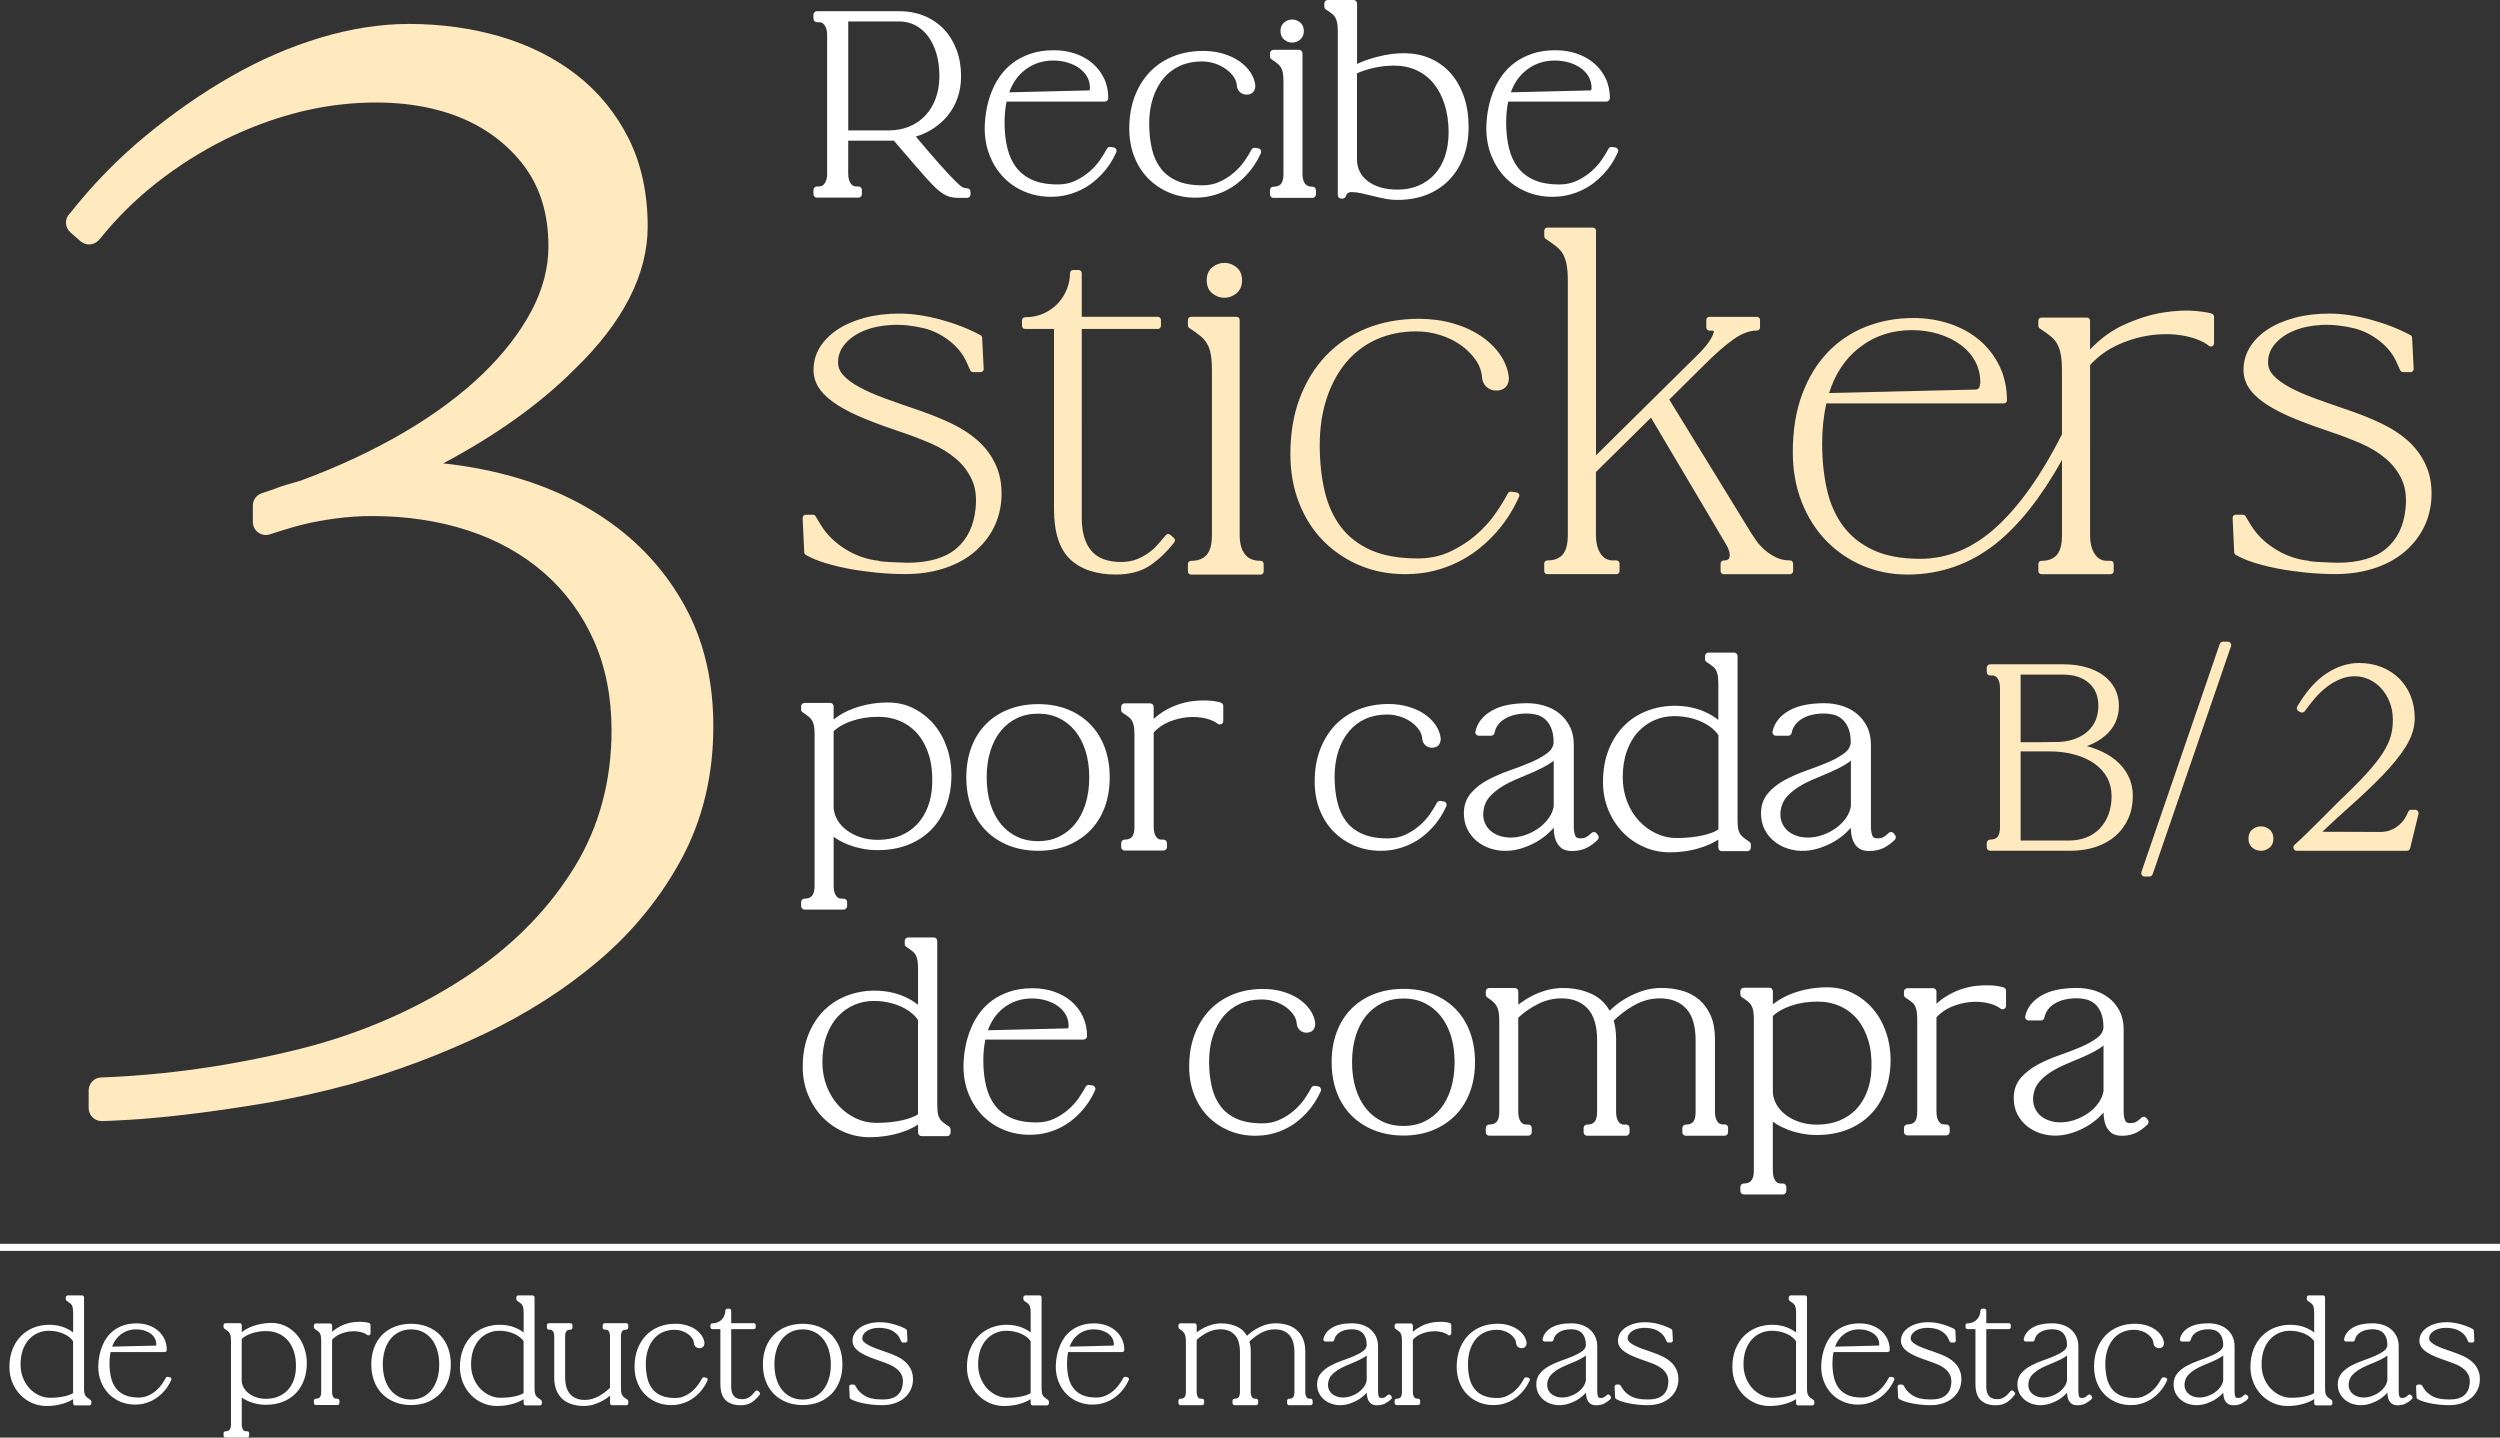 <svg xmlns="http://www.w3.org/2000/svg" id="Layer_1" x="0" y="0" viewBox="0 0 658.3 378.55" xml:space="preserve"><rect x="0" y="0" width="658.3" height="378.55" fill="#333333" stroke="none"/>  <g fill="#FFF">    <path d="M233.79 185.88c2.36 0 4.51.49 6.44 1.48 1.93.99 3.59 2.3 4.99 3.96 1.4 1.65 2.48 3.59 3.25 5.79.77 2.21 1.15 4.51 1.15 6.91 0 2.88-.43 5.48-1.3 7.8-.87 2.33-2.11 4.31-3.72 5.97-1.62 1.66-3.57 2.93-5.85 3.81-2.29.89-4.83 1.33-7.62 1.33-1.34 0-2.62-.12-3.84-.35-1.22-.24-2.37-.56-3.46-.97-1.08-.41-2.07-.9-2.96-1.45-.89-.55-1.65-1.14-2.28-1.77v14.83c0 1.34.27 2.39.8 3.16s1.25 1.15 2.16 1.15h.59v1.06h-10.28v-1.06c1.14 0 2.02-.35 2.63-1.03.61-.69.92-1.78.92-3.28v-39.83c0-.98-.06-1.79-.18-2.42-.12-.63-.32-1.18-.59-1.66-.28-.47-.64-.9-1.09-1.27-.45-.37-1.02-.78-1.68-1.21V186h6.74v5.56c1.65-1.81 3.85-3.21 6.59-4.2 2.73-.98 5.59-1.48 8.59-1.48zm-2.66 36.17c2.29 0 4.35-.37 6.21-1.12 1.85-.75 3.43-1.8 4.73-3.16s2.32-2.99 3.07-4.91c.75-1.91 1.16-4.03 1.24-6.35.12-2.88-.17-5.47-.86-7.77s-1.7-4.26-3.04-5.88c-1.34-1.61-2.97-2.86-4.88-3.72-1.91-.87-4.03-1.3-6.35-1.3-2.64 0-5.09.39-7.36 1.18s-4.03 1.83-5.29 3.13v20.68c.12 1.3.51 2.51 1.18 3.63s1.57 2.1 2.69 2.92c1.12.83 2.41 1.48 3.87 1.95 1.46.49 3.05.72 4.79.72z"></path>    <path d="M222.14 239.51h-10.28c-.5 0-.91-.41-.91-.91v-1.06c0-.5.41-.91.91-.91.88 0 1.51-.24 1.95-.73.46-.51.69-1.42.69-2.68v-39.83c0-.92-.05-1.68-.16-2.26-.1-.52-.26-.98-.48-1.37-.22-.38-.52-.72-.89-1.03-.42-.35-.96-.73-1.6-1.15-.26-.17-.42-.45-.42-.76V186c0-.5.41-.91.91-.91h6.74c.5 0 .91.41.91.91v3.46c1.5-1.22 3.3-2.21 5.37-2.95 2.83-1.02 5.82-1.53 8.91-1.53 2.5 0 4.8.53 6.85 1.58 2.03 1.04 3.81 2.44 5.28 4.18 1.46 1.73 2.61 3.78 3.41 6.08.8 2.29 1.2 4.72 1.2 7.21 0 2.97-.46 5.7-1.36 8.12-.91 2.43-2.23 4.55-3.92 6.29-1.7 1.74-3.78 3.09-6.17 4.03-2.38.92-5.05 1.39-7.95 1.39-1.39 0-2.74-.12-4.01-.37-1.27-.25-2.48-.59-3.61-1.02-1.14-.43-2.19-.95-3.11-1.53-.31-.19-.6-.39-.88-.59v12.88c0 1.15.21 2.04.64 2.64.36.53.8.76 1.41.76h.59c.5 0 .91.41.91.91v1.06c-.02.5-.42.91-.93.91zm-7.62-1.82h4.85c-.27-.22-.51-.48-.72-.79-.64-.92-.96-2.16-.96-3.68v-14.83c0-.37.22-.7.56-.84.34-.14.73-.06.99.2.31.31.66.61 1.04.91-.49-.53-.92-1.11-1.28-1.72-.74-1.24-1.18-2.59-1.31-4.02v-20.77c0-.1.02-.2.05-.29-.03-.09-.05-.19-.05-.3v-4.65h-4.11c.2.15.38.29.55.43.54.44.97.95 1.3 1.51.33.56.56 1.22.7 1.95.13.69.19 1.56.19 2.59v39.83c0 1.74-.37 3.01-1.14 3.88-.21.23-.42.42-.66.59zm4.99-45.16v20.3c.1 1.08.46 2.17 1.05 3.17.6 1.01 1.43 1.91 2.45 2.66 1.04.77 2.25 1.38 3.61 1.82 1.36.44 2.88.67 4.51.67 2.16 0 4.13-.36 5.87-1.06 1.72-.7 3.21-1.69 4.41-2.95 1.21-1.27 2.18-2.82 2.88-4.61.71-1.8 1.1-3.84 1.18-6.05.11-2.77-.16-5.28-.82-7.48-.65-2.18-1.62-4.05-2.87-5.56-1.24-1.5-2.78-2.67-4.55-3.47-1.79-.81-3.8-1.22-5.98-1.22-2.52 0-4.9.38-7.06 1.13-1.97.68-3.54 1.57-4.68 2.65zm11.74-5.6c2.44 0 4.71.46 6.73 1.38 2.03.92 3.78 2.26 5.2 3.97 1.41 1.71 2.49 3.79 3.21 6.2.72 2.39 1.02 5.11.89 8.07-.08 2.41-.52 4.65-1.3 6.65-.7 1.8-1.65 3.38-2.83 4.73.28-.24.54-.5.8-.76 1.52-1.56 2.7-3.46 3.52-5.65.82-2.21 1.24-4.73 1.24-7.48 0-2.29-.37-4.52-1.1-6.62-.73-2.09-1.77-3.94-3.09-5.5-1.31-1.55-2.9-2.81-4.71-3.74-1.79-.91-3.82-1.38-6.03-1.38-.87 0-1.74.04-2.59.13h.06z"></path>  </g>  <g fill="#FFF">    <path d="M273.38 186.3c2.72 0 5.17.43 7.36 1.3 2.19.87 4.07 2.1 5.64 3.69 1.58 1.6 2.79 3.53 3.63 5.79.85 2.27 1.27 4.8 1.27 7.59 0 2.8-.42 5.33-1.27 7.59-.85 2.27-2.06 4.2-3.63 5.79-1.58 1.6-3.46 2.84-5.64 3.72-2.19.89-4.64 1.33-7.36 1.33s-5.19-.44-7.42-1.33c-2.23-.89-4.13-2.13-5.7-3.72-1.58-1.6-2.79-3.53-3.63-5.79-.85-2.26-1.27-4.8-1.27-7.59 0-2.8.42-5.33 1.27-7.59.85-2.26 2.06-4.2 3.63-5.79 1.58-1.6 3.48-2.83 5.7-3.69 2.23-.87 4.7-1.3 7.42-1.3zm0 36.11c2.17 0 4.13-.42 5.88-1.27 1.75-.85 3.26-2.04 4.52-3.58 1.26-1.54 2.24-3.4 2.92-5.58.69-2.19 1.03-4.62 1.03-7.3 0-2.64-.34-5.05-1.03-7.24-.69-2.19-1.66-4.05-2.92-5.58-1.26-1.54-2.77-2.73-4.52-3.58-1.75-.85-3.71-1.27-5.88-1.27-2.21 0-4.2.42-5.97 1.27-1.77.85-3.29 2.04-4.55 3.58-1.26 1.54-2.24 3.4-2.93 5.58-.69 2.19-1.03 4.6-1.03 7.24 0 2.68.34 5.11 1.03 7.3.69 2.19 1.66 4.05 2.93 5.58 1.26 1.54 2.78 2.73 4.55 3.58 1.78.85 3.77 1.27 5.97 1.27z"></path>    <path d="M273.38 224.03c-2.82 0-5.43-.47-7.75-1.39-2.33-.93-4.36-2.25-6.01-3.93-1.66-1.68-2.95-3.74-3.84-6.11-.88-2.35-1.33-5.02-1.33-7.91 0-2.89.45-5.56 1.33-7.91.89-2.38 2.18-4.43 3.84-6.11 1.66-1.68 3.68-2.99 6.02-3.9 2.32-.9 4.93-1.36 7.75-1.36 2.82 0 5.41.46 7.69 1.36 2.29.91 4.3 2.22 5.96 3.9 1.66 1.68 2.95 3.74 3.84 6.11.88 2.36 1.33 5.02 1.33 7.91 0 2.89-.45 5.55-1.33 7.91-.89 2.38-2.18 4.43-3.84 6.11-1.66 1.68-3.66 3-5.95 3.93-2.29.92-4.88 1.39-7.71 1.39zm0-36.11c-2.06 0-3.94.4-5.58 1.18-1.64.79-3.07 1.91-4.24 3.33-1.18 1.44-2.11 3.21-2.76 5.28-.66 2.09-.99 4.43-.99 6.97 0 2.57.33 4.94.99 7.03.65 2.07 1.58 3.84 2.76 5.28 1.17 1.43 2.6 2.55 4.24 3.33 1.64.78 3.52 1.18 5.58 1.18 2.02 0 3.87-.4 5.48-1.18 1.62-.79 3.04-1.91 4.21-3.33 1.18-1.44 2.11-3.21 2.76-5.28.66-2.09.99-4.45.99-7.03 0-2.53-.33-4.88-.99-6.97-.65-2.07-1.58-3.84-2.76-5.28-1.17-1.43-2.59-2.55-4.21-3.33-1.61-.79-3.46-1.18-5.48-1.18zm9.74 1.9c.48.45.94.93 1.37 1.45 1.33 1.62 2.37 3.6 3.09 5.89.71 2.27 1.08 4.79 1.08 7.51 0 2.76-.36 5.31-1.08 7.57-.72 2.29-1.76 4.27-3.09 5.89-.38.46-.77.89-1.19 1.29.89-.59 1.71-1.26 2.44-2 1.48-1.5 2.63-3.34 3.43-5.47.8-2.15 1.21-4.6 1.21-7.28 0-2.67-.41-5.12-1.21-7.28-.8-2.13-1.95-3.97-3.43-5.47-.79-.78-1.66-1.49-2.62-2.1zm-19.62.03c-.95.6-1.82 1.3-2.59 2.08-1.48 1.5-2.63 3.34-3.43 5.47-.8 2.15-1.21 4.6-1.21 7.28 0 2.68.41 5.12 1.21 7.28.8 2.13 1.95 3.97 3.43 5.47.73.74 1.54 1.4 2.42 1.98-.41-.4-.8-.82-1.17-1.27-1.33-1.62-2.37-3.6-3.09-5.89-.71-2.27-1.08-4.81-1.08-7.57 0-2.72.36-5.25 1.08-7.51.72-2.29 1.76-4.27 3.09-5.89.42-.51.87-.99 1.34-1.43z"></path>  </g>  <g fill="#FFF">    <path d="M302.87 186.12v5.44c1.14-1.34 2.36-2.42 3.66-3.25 1.3-.83 2.61-1.47 3.93-1.92 1.32-.45 2.6-.75 3.84-.89 1.24-.14 2.34-.19 3.31-.15s1.77.12 2.42.24c.65.12 1.03.22 1.15.29v3.96c-.91-.71-2.13-1.24-3.66-1.6-1.54-.35-3.18-.45-4.93-.29-1.75.16-3.5.6-5.23 1.33-1.73.73-3.23 1.8-4.49 3.22v25.24c0 1.3.27 2.33.8 3.1s1.25 1.15 2.16 1.15h.53v1.06h-10.22v-1.06c1.14 0 2.01-.33 2.6-1 .59-.67.89-1.75.89-3.25v-24.23c0-.98-.06-1.8-.18-2.45-.12-.65-.31-1.21-.56-1.68-.26-.47-.61-.89-1.06-1.24s-1.01-.75-1.68-1.18v-.83h6.72z"></path>    <path d="M306.36 223.97h-10.22c-.5 0-.91-.41-.91-.91V222c0-.5.41-.91.91-.91.88 0 1.5-.23 1.92-.7.43-.49.66-1.4.66-2.65v-24.23c0-.93-.05-1.7-.16-2.29-.1-.55-.26-1.03-.47-1.42-.2-.37-.47-.68-.83-.96-.43-.33-.97-.71-1.62-1.13-.26-.17-.42-.45-.42-.76v-.83c0-.5.41-.91.91-.91h6.74c.5 0 .91.41.91.91v3.18c.73-.67 1.49-1.26 2.27-1.76 1.35-.86 2.74-1.54 4.12-2.01 1.37-.47 2.73-.78 4.04-.93 1.28-.14 2.43-.19 3.45-.15 1 .04 1.86.12 2.55.25.97.18 1.28.29 1.49.43.25.17.41.45.41.76v3.96c0 .35-.2.67-.51.82-.31.15-.68.11-.96-.1-.8-.62-1.91-1.1-3.31-1.43-1.43-.33-3-.42-4.65-.28-1.65.15-3.32.57-4.96 1.26-1.5.63-2.82 1.55-3.93 2.74v24.88c0 1.11.21 1.98.64 2.59.36.53.8.76 1.41.76h.53c.5 0 .91.41.91.91v1.06c-.01.5-.42.91-.92.91zm-7.56-1.82h4.84c-.27-.22-.51-.48-.72-.79-.64-.92-.96-2.14-.96-3.62V192.5c0-.17.05-.33.13-.47-.08-.14-.13-.3-.13-.47v-4.53h-4.1c.18.13.35.26.51.38.55.43.99.94 1.3 1.52.3.56.52 1.22.66 1.96.13.7.19 1.58.19 2.61v24.23c0 1.74-.36 3-1.12 3.85-.17.22-.38.41-.6.57zm15.37-35.18c1.24 0 2.43.13 3.56.39.95.22 1.81.51 2.55.87v-1.67c-.11-.02-.24-.05-.41-.08-.61-.11-1.38-.19-2.3-.22-.92-.04-1.98.01-3.17.14-1.17.13-2.4.42-3.65.84-.11.04-.22.08-.32.12.69-.15 1.38-.25 2.08-.31.57-.05 1.12-.08 1.66-.08z"></path>  </g>  <g fill="#FFF">    <path d="M363.57 223.12c-2.33 0-4.48-.41-6.47-1.24-1.99-.83-3.73-1.99-5.23-3.49-1.5-1.5-2.67-3.32-3.52-5.47s-1.27-4.52-1.27-7.12c0-2.96.44-5.62 1.33-8.01s2.14-4.43 3.75-6.15c1.62-1.71 3.57-3.03 5.85-3.96 2.28-.92 4.83-1.39 7.62-1.39 1.73 0 3.36.22 4.88.65s2.85 1.03 3.99 1.8c1.14.77 2.06 1.66 2.75 2.66s1.09 2.06 1.21 3.16c0 .95-.47 1.42-1.42 1.42-.43 0-.81-.14-1.12-.41-.32-.28-.49-.67-.53-1.18-.08-.98-.42-1.91-1.03-2.78-.61-.87-1.38-1.63-2.3-2.28-.93-.65-1.98-1.16-3.16-1.54-1.18-.37-2.4-.56-3.66-.56-2.21 0-4.22.4-6.03 1.21-1.81.81-3.36 1.97-4.64 3.49-1.28 1.52-2.28 3.34-2.98 5.47-.71 2.13-1.06 4.49-1.06 7.09 0 2.48.25 4.78.74 6.88.49 2.11 1.32 3.93 2.48 5.47 1.16 1.54 2.7 2.73 4.61 3.58 1.91.85 4.28 1.27 7.12 1.27 1.81 0 3.46-.34 4.93-1.03s2.8-1.54 3.96-2.54c1.16-1 2.14-2.08 2.92-3.22.79-1.14 1.42-2.17 1.89-3.07l.83.12c-.95 2.13-2.19 4-3.72 5.61-.67.71-1.42 1.39-2.25 2.04-.83.65-1.77 1.24-2.84 1.77-1.06.53-2.23.96-3.49 1.27-1.27.32-2.65.48-4.14.48z"></path>    <path d="M363.57 224.03c-2.43 0-4.73-.44-6.82-1.31-2.09-.87-3.95-2.11-5.52-3.68-1.58-1.58-2.83-3.52-3.72-5.78-.88-2.24-1.33-4.75-1.33-7.46 0-3.05.47-5.85 1.39-8.33.93-2.49 2.25-4.66 3.94-6.45 1.7-1.8 3.77-3.21 6.17-4.18 2.39-.97 5.07-1.46 7.97-1.46 1.81 0 3.53.23 5.12.69 1.6.46 3.03 1.1 4.25 1.92 1.23.83 2.24 1.81 2.99 2.9.77 1.13 1.23 2.33 1.37 3.58 0 1.55-.87 2.42-2.32 2.42-.66 0-1.24-.22-1.72-.64-.5-.43-.78-1.04-.84-1.79-.07-.82-.35-1.59-.87-2.32-.55-.78-1.25-1.47-2.08-2.05-.84-.59-1.83-1.07-2.92-1.42-1.09-.34-2.23-.52-3.39-.52-2.07 0-3.97.38-5.66 1.13-1.68.75-3.13 1.84-4.31 3.24-1.2 1.42-2.15 3.16-2.82 5.17-.67 2.02-1.02 4.31-1.02 6.8 0 2.4.24 4.65.72 6.68.46 1.97 1.24 3.7 2.32 5.12 1.06 1.41 2.49 2.51 4.25 3.29 1.78.79 4.05 1.19 6.75 1.19 1.67 0 3.2-.32 4.55-.95 1.39-.65 2.65-1.46 3.75-2.41 1.1-.95 2.03-1.98 2.77-3.05.77-1.11 1.38-2.11 1.83-2.98.18-.34.54-.53.94-.48l.83.12c.28.04.53.21.67.46s.15.55.04.81c-.98 2.21-2.29 4.19-3.9 5.87-.7.74-1.49 1.46-2.34 2.13-.87.68-1.88 1.31-2.99 1.87-1.12.56-2.35 1.01-3.67 1.34-1.35.36-2.82.53-4.38.53zm-9.43-33c-.46.39-.91.8-1.32 1.24-1.52 1.62-2.72 3.58-3.56 5.84-.84 2.27-1.27 4.86-1.27 7.69 0 2.47.41 4.76 1.21 6.79.8 2.02 1.91 3.76 3.31 5.16 1.41 1.41 3.07 2.51 4.94 3.29.1.04.2.08.29.12-1.94-.9-3.53-2.16-4.74-3.75-1.23-1.63-2.12-3.58-2.64-5.81-.51-2.16-.76-4.55-.76-7.09 0-2.69.37-5.17 1.11-7.38.74-2.23 1.8-4.17 3.15-5.77.09-.11.19-.22.28-.33zm18.84-2.13c.83.64 1.54 1.37 2.11 2.19.7 1 1.11 2.08 1.2 3.23.03.36.14.5.22.57.15.13.31.19.53.19.44 0 .51-.07.51-.51-.1-.85-.45-1.77-1.05-2.65-.62-.91-1.46-1.72-2.51-2.42-.32-.21-.65-.41-1.01-.6z"></path>  </g>  <g fill="#FFF">    <path d="M420.06 220.46c-.83.83-1.72 1.49-2.69 1.98s-2.12.74-3.46.74c-1.06 0-1.87-.26-2.42-.77-.55-.51-.94-1.17-1.15-1.98-.22-.81-.33-1.71-.33-2.72v-2.98c-.39.99-1.02 1.97-1.89 2.95-.87.99-1.92 1.88-3.16 2.69-1.24.81-2.61 1.47-4.11 1.98-1.5.51-3.07.77-4.73.77-1.1 0-2.24-.19-3.4-.56-1.16-.37-2.22-.94-3.16-1.68-.95-.75-1.71-1.68-2.31-2.81-.59-1.12-.89-2.43-.89-3.93 0-1.89.56-3.48 1.68-4.76 1.12-1.28 2.54-2.37 4.26-3.28 1.71-.91 3.56-1.7 5.55-2.39 1.99-.69 3.86-1.41 5.61-2.16 1.75-.75 3.24-1.58 4.46-2.48 1.22-.91 1.91-2.03 2.07-3.37 0-1.85-.26-3.35-.77-4.49-.51-1.14-1.16-2.03-1.95-2.66-.79-.63-1.65-1.05-2.57-1.27s-1.78-.33-2.57-.33c-2.64 0-4.8.53-6.47 1.6-1.67 1.06-2.69 2.48-3.04 4.25h-3.25c.43-2.01 1.71-3.63 3.84-4.88 2.13-1.24 5.1-1.86 8.92-1.86 1.42 0 2.81.2 4.17.59 1.36.39 2.57 1 3.63 1.83s1.92 1.87 2.57 3.13c.65 1.26.98 2.74.98 4.43v21.57c0 1.22.18 2.2.53 2.93.35.73 1.06 1.09 2.13 1.09.79 0 1.45-.15 1.98-.44.53-.29 1.05-.7 1.57-1.21l.37.48zm-10.04-8.1v-11.38c0-.85.01-1.36.03-1.54.02-.18.03-.28.03-.3v-1.27c-.63.99-1.55 1.84-2.75 2.57-1.2.73-2.51 1.4-3.93 2.01-1.42.61-2.89 1.23-4.4 1.86-1.52.63-2.92 1.35-4.2 2.16s-2.38 1.74-3.31 2.81-1.51 2.36-1.74 3.9c-.2 1.3-.11 2.46.27 3.49s.94 1.89 1.68 2.6c.75.71 1.66 1.25 2.72 1.63 1.06.38 2.19.56 3.37.56 1.3 0 2.63-.23 3.99-.68s2.62-1.08 3.78-1.89c1.16-.81 2.15-1.77 2.96-2.9s1.3-2.33 1.5-3.63z"></path>    <path d="M413.92 224.09c-1.3 0-2.32-.34-3.04-1.01-.68-.63-1.15-1.44-1.41-2.41-.22-.82-.34-1.74-.35-2.73-.1.12-.2.24-.3.35-.92 1.05-2.05 2-3.35 2.85-1.3.84-2.75 1.54-4.31 2.08-2.67.91-5.63 1.2-8.7.21-1.26-.41-2.42-1.02-3.45-1.84-1.04-.82-1.9-1.86-2.55-3.1-.66-1.25-.99-2.71-.99-4.35 0-2.11.64-3.91 1.91-5.36 1.19-1.36 2.71-2.53 4.51-3.48 1.75-.92 3.66-1.75 5.68-2.45 1.96-.68 3.82-1.39 5.55-2.13 1.68-.72 3.12-1.52 4.28-2.38 1-.75 1.56-1.63 1.7-2.69 0-1.69-.24-3.05-.69-4.06-.45-1-1.02-1.78-1.69-2.32-.68-.54-1.42-.91-2.21-1.09-.85-.2-1.65-.3-2.36-.3-2.45 0-4.47.49-5.98 1.45-1.47.93-2.33 2.13-2.64 3.67-.08.42-.46.73-.89.73h-3.25c-.27 0-.54-.12-.71-.34-.17-.21-.24-.49-.18-.76.49-2.26 1.92-4.1 4.27-5.47 2.26-1.32 5.41-1.99 9.38-1.99 1.5 0 2.98.21 4.42.63 1.47.42 2.79 1.09 3.94 1.99 1.16.91 2.11 2.06 2.82 3.43.71 1.38 1.08 3.02 1.08 4.85v21.57c0 1.08.15 1.93.44 2.53.08.17.28.58 1.31.58.63 0 1.15-.11 1.54-.33.45-.25.91-.61 1.37-1.06.19-.19.45-.28.71-.26.26.02.5.15.66.36l.35.47c.27.36.24.87-.08 1.19-.89.89-1.87 1.61-2.92 2.15-1.09.53-2.39.82-3.87.82zm-3.36-10.1c.23.17.37.44.37.73v2.98c0 .92.1 1.76.29 2.48.17.65.46 1.15.89 1.55.38.35.98.53 1.8.53.22 0 .44-.01.65-.02-.72-.32-1.12-.84-1.34-1.3-.42-.86-.62-1.95-.62-3.32v-21.57c0-1.54-.29-2.89-.87-4.01-.59-1.14-1.37-2.09-2.32-2.83-.18-.14-.37-.28-.56-.4.47.58.89 1.25 1.24 2.03.56 1.26.85 2.89.85 4.86 0 .04 0 .07-.01.11-.05.47-.16.91-.33 1.33.24.17.39.44.39.75v1.27c0 .02-.01.12-.02.3-.02.15-.04.4-.04 1.53v11.38c0 .05 0 .09-.01.14-.08.5-.2 1-.36 1.48zm-18.06-6.96c-1.5.83-2.77 1.82-3.76 2.95-.98 1.12-1.46 2.48-1.46 4.16 0 1.34.26 2.52.78 3.51.53 1 1.22 1.85 2.06 2.52.86.68 1.82 1.19 2.88 1.53.95.31 1.89.48 2.8.51-.58-.1-1.15-.25-1.69-.44-1.18-.42-2.2-1.03-3.04-1.82-.85-.8-1.49-1.79-1.91-2.95-.42-1.17-.53-2.49-.31-3.94.26-1.7.92-3.17 1.96-4.36.51-.6 1.07-1.15 1.69-1.67zm16.61-6.73c-.4.33-.83.64-1.31.93-1.23.75-2.59 1.44-4.04 2.07-1.42.61-2.89 1.24-4.41 1.87-1.46.61-2.83 1.31-4.06 2.09-1.2.76-2.25 1.64-3.11 2.63-.81.93-1.32 2.08-1.53 3.44-.17 1.14-.1 2.16.22 3.04.32.89.81 1.64 1.46 2.25.65.62 1.46 1.1 2.4 1.43 2.03.71 4.38.67 6.77-.12 1.27-.42 2.46-1.02 3.55-1.78 1.07-.74 1.99-1.64 2.74-2.68.71-.98 1.15-2.05 1.34-3.17v-11.31c-.02-.28-.02-.5-.02-.69zm-18.48-8.41h1.3c.43-1.4 1.26-2.6 2.49-3.56-.25.12-.5.25-.73.38-1.5.87-2.51 1.92-3.06 3.18z"></path>  </g>  <g fill="#FFF">    <path d="M453.39 223.24v-3.96c-1.46 1.3-3.42 2.33-5.88 3.1s-5.05 1.15-7.77 1.15c-2.29 0-4.44-.44-6.47-1.33s-3.8-2.12-5.32-3.69c-1.52-1.58-2.72-3.44-3.61-5.58s-1.33-4.48-1.33-7c0-3.03.47-5.74 1.42-8.13s2.24-4.39 3.87-6.03c1.63-1.63 3.55-2.88 5.73-3.72 2.19-.85 4.5-1.27 6.94-1.27 2.72 0 5.17.47 7.36 1.42 2.19.95 3.87 2.15 5.05 3.6v-11.64c0-.98-.06-1.8-.18-2.45s-.31-1.21-.56-1.68c-.26-.47-.61-.89-1.06-1.24s-1.01-.75-1.68-1.18v-.83h6.74v43.02c0 .99.05 1.8.15 2.45.1.65.29 1.21.56 1.68.28.47.64.9 1.09 1.27.45.38 1.01.78 1.68 1.21v.83h-6.73zm0-29.91c-.47-.79-1.12-1.53-1.95-2.22-.83-.69-1.78-1.29-2.87-1.8-1.08-.51-2.29-.92-3.6-1.21-1.32-.3-2.69-.44-4.11-.44-1.97 0-3.82.38-5.56 1.12-1.73.75-3.27 1.84-4.61 3.28-1.34 1.44-2.39 3.22-3.16 5.35-.77 2.13-1.15 4.55-1.15 7.27 0 2.4.4 4.64 1.21 6.71.81 2.07 1.9 3.85 3.28 5.35 1.38 1.5 2.98 2.68 4.82 3.55 1.83.87 3.75 1.3 5.76 1.3 2.72 0 5.15-.26 7.3-.77 2.15-.51 3.69-1.16 4.64-1.95v-25.54z"></path>    <path d="M439.74 224.44c-2.4 0-4.7-.47-6.84-1.41-2.13-.93-4.02-2.24-5.61-3.9-1.59-1.65-2.86-3.62-3.79-5.87-.93-2.25-1.4-4.72-1.4-7.35 0-3.13.5-5.98 1.48-8.46.99-2.49 2.36-4.62 4.07-6.34 1.71-1.72 3.75-3.04 6.05-3.93 2.28-.88 4.73-1.33 7.27-1.33 2.83 0 5.43.5 7.72 1.49 1.46.63 2.73 1.39 3.78 2.25v-9.46c0-.93-.05-1.7-.16-2.29-.1-.55-.26-1.03-.47-1.41-.2-.37-.47-.68-.83-.96-.43-.33-.97-.71-1.62-1.13-.26-.17-.42-.45-.42-.76v-.83c0-.5.41-.91.91-.91h6.74c.5 0 .91.41.91.91v43.02c0 .94.05 1.72.14 2.32.08.53.23.99.45 1.36.22.38.52.72.89 1.03.42.35.96.74 1.6 1.15.26.17.42.46.42.76v.83c0 .5-.41.91-.91.91h-6.74c-.5 0-.91-.41-.91-.91v-2.13c-1.31.86-2.89 1.57-4.7 2.14-2.53.81-5.23 1.21-8.03 1.21zm-9.62-33.09c-.41.33-.8.68-1.17 1.06-1.54 1.54-2.77 3.46-3.67 5.72-.9 2.27-1.35 4.89-1.35 7.79 0 2.39.42 4.63 1.26 6.66.84 2.03 1.99 3.82 3.42 5.3 1.42 1.48 3.12 2.66 5.03 3.49 1.9.83 3.96 1.25 6.11 1.25.94 0 1.87-.05 2.79-.15-.35.01-.71.01-1.07.01-2.14 0-4.21-.47-6.15-1.39-1.93-.91-3.65-2.18-5.1-3.75-1.45-1.58-2.61-3.47-3.46-5.63-.85-2.16-1.27-4.53-1.27-7.04 0-2.81.41-5.36 1.21-7.58.81-2.23 1.93-4.14 3.35-5.66.01-.02.04-.05.07-.08zm24.18 30.98h4.11c-.2-.15-.38-.29-.55-.43-.53-.44-.97-.95-1.3-1.51-.33-.57-.56-1.25-.68-2.01-.11-.7-.16-1.54-.16-2.59v-42.11h-4.09c.18.13.35.26.51.38.55.43.99.94 1.3 1.52.3.56.52 1.22.66 1.96.13.71.19 1.56.19 2.61v11.64c0 .29-.13.55-.35.72.08.12.15.23.22.35.08.14.13.3.13.47v25.53c0 .07-.01.14-.02.21.02.07.02.14.02.21v3.05zm-13.43-33.76c-1.83 0-3.58.35-5.2 1.05-1.61.7-3.06 1.73-4.3 3.06-1.25 1.34-2.25 3.04-2.97 5.04-.73 2.02-1.1 4.36-1.1 6.96 0 2.28.39 4.42 1.15 6.38.76 1.95 1.8 3.66 3.1 5.06 1.29 1.4 2.82 2.53 4.54 3.34 1.7.81 3.51 1.21 5.37 1.21 2.63 0 5.02-.25 7.09-.74 1.76-.42 3.08-.93 3.94-1.52v-24.82c-.41-.62-.95-1.22-1.62-1.78-.76-.64-1.67-1.2-2.67-1.68-1.02-.48-2.17-.87-3.41-1.15-1.26-.27-2.58-.41-3.92-.41z"></path>  </g>  <g fill="#FFF">    <path d="M498.31 220.46c-.83.83-1.72 1.49-2.69 1.98s-2.12.74-3.46.74c-1.06 0-1.87-.26-2.42-.77-.55-.51-.94-1.17-1.15-1.98-.22-.81-.33-1.71-.33-2.72v-2.98c-.39.99-1.02 1.97-1.89 2.95-.87.99-1.92 1.88-3.16 2.69-1.24.81-2.61 1.47-4.11 1.98-1.5.51-3.07.77-4.73.77-1.1 0-2.24-.19-3.4-.56-1.16-.37-2.22-.94-3.16-1.68-.95-.75-1.71-1.68-2.31-2.81-.59-1.12-.89-2.43-.89-3.93 0-1.89.56-3.48 1.68-4.76 1.12-1.28 2.54-2.37 4.26-3.28 1.71-.91 3.56-1.7 5.55-2.39 1.99-.69 3.86-1.41 5.61-2.16 1.75-.75 3.24-1.58 4.46-2.48 1.22-.91 1.91-2.03 2.07-3.37 0-1.85-.26-3.35-.77-4.49-.51-1.14-1.16-2.03-1.95-2.66-.79-.63-1.65-1.05-2.57-1.27s-1.78-.33-2.57-.33c-2.64 0-4.8.53-6.47 1.6-1.67 1.06-2.69 2.48-3.04 4.25h-3.25c.43-2.01 1.71-3.63 3.84-4.88 2.13-1.24 5.1-1.86 8.92-1.86 1.42 0 2.81.2 4.17.59 1.36.39 2.57 1 3.63 1.83s1.92 1.87 2.57 3.13c.65 1.26.98 2.74.98 4.43v21.57c0 1.22.18 2.2.53 2.93.35.73 1.06 1.09 2.13 1.09.79 0 1.45-.15 1.98-.44.53-.29 1.05-.7 1.57-1.21l.37.48zm-10.05-8.1v-11.38c0-.85.01-1.36.03-1.54.02-.18.03-.28.03-.3v-1.27c-.63.99-1.55 1.84-2.75 2.57-1.2.73-2.51 1.4-3.93 2.01-1.42.61-2.89 1.23-4.4 1.86-1.52.63-2.92 1.35-4.2 2.16s-2.38 1.74-3.31 2.81-1.51 2.36-1.74 3.9c-.2 1.3-.11 2.46.27 3.49s.94 1.89 1.68 2.6c.75.71 1.66 1.25 2.72 1.63 1.06.38 2.19.56 3.37.56 1.3 0 2.63-.23 3.99-.68s2.62-1.08 3.78-1.89c1.16-.81 2.15-1.77 2.96-2.9s1.3-2.33 1.5-3.63z"></path>    <path d="M492.16 224.09c-1.3 0-2.32-.34-3.04-1.01-.68-.63-1.15-1.44-1.41-2.41-.22-.82-.34-1.74-.35-2.73-.1.12-.2.24-.3.35-.92 1.05-2.05 2-3.35 2.85-1.3.84-2.75 1.54-4.31 2.08-2.67.91-5.63 1.2-8.7.21-1.26-.41-2.42-1.02-3.45-1.84-1.04-.82-1.9-1.86-2.55-3.1-.66-1.25-.99-2.71-.99-4.35 0-2.11.64-3.91 1.91-5.36 1.19-1.36 2.71-2.53 4.51-3.48 1.75-.92 3.66-1.75 5.68-2.45 1.96-.68 3.82-1.39 5.55-2.13 1.68-.72 3.12-1.52 4.28-2.38 1-.75 1.56-1.63 1.7-2.69 0-1.69-.24-3.05-.69-4.06-.45-1-1.02-1.78-1.69-2.32-.68-.54-1.42-.91-2.21-1.09-.85-.2-1.65-.3-2.36-.3-2.45 0-4.47.49-5.98 1.45-1.47.93-2.33 2.13-2.64 3.67-.08.42-.46.73-.89.73h-3.25c-.27 0-.54-.12-.71-.34-.17-.21-.24-.49-.18-.76.49-2.26 1.92-4.1 4.27-5.47 2.26-1.32 5.41-1.99 9.38-1.99 1.5 0 2.98.21 4.42.63 1.47.42 2.79 1.09 3.94 1.99 1.16.91 2.11 2.06 2.82 3.43.71 1.38 1.08 3.02 1.08 4.85v21.57c0 1.08.15 1.93.44 2.53.08.17.28.58 1.31.58.63 0 1.15-.11 1.54-.33.45-.25.91-.61 1.37-1.06.19-.19.45-.28.71-.26.26.02.5.15.66.36l.35.47c.27.36.24.87-.08 1.19-.89.89-1.87 1.61-2.92 2.15-1.09.53-2.39.82-3.87.82zm-3.36-10.1c.23.17.37.44.37.73v2.98c0 .92.1 1.76.29 2.48.17.65.46 1.15.89 1.55.38.35.98.53 1.8.53.22 0 .44-.01.65-.02-.72-.32-1.12-.84-1.34-1.3-.42-.86-.62-1.95-.62-3.32v-21.57c0-1.54-.29-2.89-.87-4.01-.59-1.14-1.37-2.09-2.32-2.83-.18-.14-.37-.28-.56-.4.47.58.89 1.25 1.24 2.03.56 1.26.85 2.89.85 4.86 0 .04 0 .07-.01.11-.05.47-.16.91-.33 1.33.24.17.39.44.39.75v1.27c0 .02-.01.12-.02.3-.02.15-.04.4-.04 1.53v11.38c0 .05 0 .09-.01.14-.08.5-.2 1-.36 1.48zm-18.05-6.96c-1.5.83-2.77 1.82-3.76 2.95-.98 1.12-1.46 2.48-1.46 4.16 0 1.34.26 2.52.78 3.51.53 1 1.22 1.85 2.06 2.52.86.68 1.82 1.19 2.88 1.53.95.31 1.89.48 2.8.51-.58-.1-1.15-.25-1.69-.44-1.18-.42-2.2-1.03-3.04-1.82-.85-.8-1.49-1.79-1.91-2.95-.42-1.17-.53-2.49-.31-3.94.26-1.7.92-3.17 1.96-4.36.5-.6 1.07-1.15 1.69-1.67zm16.61-6.73c-.4.33-.83.64-1.31.93-1.23.75-2.59 1.44-4.04 2.07-1.42.61-2.89 1.24-4.41 1.87-1.46.61-2.83 1.31-4.06 2.09-1.2.76-2.25 1.64-3.11 2.63-.81.93-1.32 2.08-1.53 3.44-.17 1.14-.1 2.16.22 3.04.32.89.81 1.64 1.46 2.25.65.62 1.46 1.1 2.4 1.43 2.03.71 4.38.67 6.77-.12 1.27-.42 2.46-1.02 3.55-1.78 1.07-.74 1.99-1.64 2.74-2.68.71-.98 1.15-2.05 1.34-3.17v-11.31c-.03-.28-.03-.5-.02-.69zm-18.48-8.41h1.3c.43-1.4 1.26-2.6 2.49-3.56-.25.12-.5.25-.73.38-1.5.87-2.51 1.92-3.06 3.18z"></path>  </g>  <path d="M557.16 200.23c-1.41-1.18-3.12-2.17-5.1-2.93-.81-.31-1.67-.59-2.57-.83 1.98-.71 3.67-1.68 5.03-2.91 2.28-2.04 3.43-4.65 3.43-7.74 0-1.64-.36-3.16-1.08-4.53-.71-1.36-1.74-2.53-3.05-3.48-1.28-.93-2.84-1.65-4.63-2.15-1.77-.49-3.76-.74-5.92-.74h-19.21c-.5 0-.91.41-.91.91v1.12c0 .5.41.91.91.91h.53c.61 0 1.04.23 1.41.76.42.61.64 1.48.64 2.59v36.52c0 1.25-.23 2.16-.66 2.65-.41.47-1.04.7-1.92.7-.5 0-.91.41-.91.91v1.12c0 .5.41.91.91.91h21.04c2.45 0 4.71-.33 6.7-.99 2.02-.66 3.77-1.64 5.22-2.9 1.45-1.26 2.6-2.81 3.4-4.6.8-1.79 1.2-3.79 1.2-5.95 0-1.86-.39-3.61-1.16-5.18-.75-1.57-1.86-2.97-3.3-4.17zm-7.37-7.71c-1.86 1.72-4.44 2.68-7.63 2.86h-1.3c-.32 0-.8.01-1.45.03-.62.02-1.55.03-2.78.03h-4.56v-17.8h11.21c2.87 0 5.16.76 6.81 2.25 1.65 1.49 2.45 3.43 2.45 5.94 0 2.79-.9 4.98-2.75 6.69zm-17.71 5.33h7.42c2.54 0 4.87.3 6.93.88 2.03.58 3.79 1.4 5.21 2.43 1.4 1.02 2.49 2.26 3.25 3.68.75 1.42 1.13 3.01 1.13 4.75 0 1.81-.28 3.46-.83 4.91-.54 1.43-1.31 2.67-2.29 3.68-.97 1-2.15 1.79-3.52 2.33-1.38.55-2.94.82-4.63.82h-12.68v-23.48zm54.52-28.89h-1.24c-.39 0-.73.25-.86.61l-20.62 60.04c-.09.28-.05.58.12.82s.45.38.74.38h1.24c.39 0 .73-.25.86-.61l20.63-60.04c.09-.28.05-.58-.12-.82s-.45-.38-.75-.38zm10.92 49.38c-1.31-.99-3.05-.99-4.35 0-.5.38-1.1 1.12-1.1 2.47s.6 2.09 1.1 2.47c.65.5 1.38.75 2.18.75.79 0 1.52-.25 2.18-.75.5-.38 1.1-1.12 1.1-2.47-.01-1.35-.61-2.08-1.11-2.47zm39.34-4.21c0-.46-.34-.85-.8-.9-.13-.02-.26 0-.37.03-.03 0-.07 0-.12-.01-.33-.02-.53-.03-.62-.03-.37 0-.71.23-.85.58-.46 1.18-1.04 2.13-1.73 2.83-.7.71-1.39 1.25-2.07 1.6-.68.35-1.32.58-1.9.68-.77.14-1.17.16-1.38.16l-15.49-.05c2.42-2.31 4.78-4.48 7.05-6.49 3.3-2.93 6.25-5.73 8.77-8.32 2.53-2.61 4.59-5.15 6.11-7.56 1.58-2.5 2.39-5.05 2.39-7.58 0-2.08-.36-4.03-1.07-5.8-.71-1.78-1.74-3.34-3.04-4.62-1.3-1.28-2.86-2.29-4.64-3-1.78-.71-3.77-1.07-5.92-1.07-2.88 0-5.77.92-8.56 2.75-2.77 1.8-5.36 4.73-7.7 8.69-.13.22-.16.48-.09.72s.24.44.47.56l.47.24c.4.2.89.08 1.15-.29.8-1.15 1.71-2.31 2.69-3.44.96-1.11 2.01-2.1 3.11-2.95 1.09-.83 2.28-1.52 3.55-2.04 2.36-.97 5.04-1.07 7.52.07 1.21.56 2.28 1.34 3.2 2.33.92 1 1.68 2.22 2.25 3.65.57 1.42.85 3.04.85 4.8 0 1.44-.19 2.85-.56 4.19-.37 1.33-1.07 2.8-2.08 4.4-1.03 1.62-2.49 3.47-4.34 5.49-1.88 2.05-4.3 4.49-7.24 7.27l-5.26 5.26c-1.26 1.26-2.25 2.24-2.98 2.95s-1.32 1.28-1.77 1.71c-.45.43-1 .93-1.66 1.51-.28.25-.38.65-.25 1s.47.59.85.59h28.96c.42 0 .78-.29.88-.69l2.19-8.98c.02-.09.03-.16.03-.24z" fill="#FFE9BE"></path>  <path d="M249.88 296.64c-.64-.41-1.18-.8-1.6-1.15-.37-.3-.67-.65-.89-1.03-.22-.37-.37-.83-.45-1.36-.09-.6-.14-1.38-.14-2.32v-43.02c0-.5-.41-.91-.91-.91h-6.74c-.5 0-.91.41-.91.91v.83c0 .31.16.6.42.76.65.42 1.19.8 1.62 1.13.36.28.63.59.83.96.21.39.37.86.47 1.41.11.59.16 1.36.16 2.29v9.46c-1.05-.87-2.32-1.62-3.78-2.25-2.29-.99-4.89-1.49-7.72-1.49-2.54 0-4.99.45-7.27 1.33-2.3.89-4.33 2.21-6.05 3.93-1.72 1.71-3.09 3.85-4.07 6.34-.98 2.48-1.48 5.33-1.48 8.46 0 2.63.47 5.1 1.4 7.35.93 2.25 2.2 4.22 3.79 5.87 1.59 1.65 3.48 2.96 5.61 3.9 2.14.93 4.44 1.41 6.84 1.41 2.79 0 5.5-.4 8.04-1.19 1.81-.57 3.39-1.28 4.7-2.14v2.13c0 .5.41.91.91.91h6.74c.5 0 .91-.41.91-.91v-.83c-.01-.32-.17-.61-.43-.78zm-29.08-5.52c-1.3-1.41-2.34-3.11-3.1-5.06-.76-1.95-1.15-4.1-1.15-6.38 0-2.6.37-4.94 1.1-6.96.72-2 1.72-3.7 2.97-5.04 1.25-1.34 2.69-2.37 4.3-3.06 1.61-.7 3.36-1.05 5.2-1.05 1.34 0 2.66.14 3.91.42 1.24.28 2.39.66 3.41 1.15 1.01.48 1.91 1.04 2.67 1.68.67.56 1.22 1.16 1.62 1.78v24.82c-.86.59-2.18 1.1-3.94 1.52-2.07.49-4.45.74-7.09.74-1.87 0-3.67-.41-5.37-1.21-1.71-.82-3.23-1.95-4.53-3.35zm66.84-5.31-.83-.12c-.4-.05-.76.14-.94.48-.45.86-1.07 1.86-1.83 2.98-.74 1.07-1.67 2.1-2.77 3.05-1.09.95-2.36 1.76-3.75 2.41-1.35.63-2.88.95-4.55.95-2.7 0-4.96-.4-6.72-1.19-1.74-.78-3.17-1.88-4.23-3.27-1.08-1.41-1.87-3.12-2.35-5.1-.49-2.03-.74-4.29-.74-6.73 0-1.97.18-3.83.53-5.53h25.87c.5 0 .91-.41.91-.91 0-1.9-.38-3.65-1.12-5.21-.74-1.55-1.77-2.89-3.07-3.99-1.29-1.09-2.82-1.95-4.55-2.53-1.72-.58-3.6-.88-5.58-.88-2.29 0-4.35.3-6.12.91-1.75.6-3.3 1.39-4.59 2.35-1.29.96-2.4 2.07-3.29 3.3-.89 1.21-1.61 2.48-2.14 3.75-1.3 2.97-2 6.37-2.08 10.12 0 2.71.46 5.21 1.37 7.43.91 2.23 2.16 4.16 3.71 5.73 1.56 1.58 3.42 2.82 5.53 3.69 2.11.87 4.39 1.31 6.79 1.31 1.57 0 3.03-.17 4.36-.5 1.32-.33 2.55-.78 3.67-1.34 1.11-.56 2.12-1.19 2.99-1.87.86-.68 1.65-1.39 2.34-2.13 1.6-1.68 2.91-3.66 3.9-5.87.12-.26.1-.56-.04-.81-.16-.27-.4-.44-.68-.48zm-6.27-15.43c-.01.12-.04.23-.13.39 0 0-.03.02-.14.02l-20.96.5c.86-2.43 2.23-4.4 4.07-5.85 2.13-1.67 4.66-2.52 7.51-2.52 1.36 0 2.65.19 3.84.55 1.18.36 2.22.87 3.1 1.52.85.63 1.53 1.39 2.02 2.27.47.87.71 1.84.71 2.88 0 .04 0 .13-.02.24zm65.72 15.67-.83-.12c-.4-.05-.76.14-.94.48-.45.86-1.07 1.87-1.83 2.98-.74 1.07-1.67 2.1-2.77 3.05-1.1.95-2.36 1.76-3.75 2.41-1.35.63-2.88.95-4.55.95-2.7 0-4.97-.4-6.75-1.19-1.76-.78-3.19-1.89-4.25-3.29-1.08-1.43-1.86-3.15-2.32-5.12-.48-2.03-.72-4.27-.72-6.68 0-2.49.34-4.78 1.02-6.8.67-2.01 1.62-3.75 2.82-5.17 1.19-1.4 2.64-2.5 4.31-3.24 1.69-.75 3.59-1.13 5.66-1.13 1.16 0 2.3.17 3.39.52 1.09.35 2.07.82 2.92 1.42.83.58 1.54 1.28 2.08 2.05.52.74.8 1.5.87 2.32.06.76.34 1.36.84 1.79.48.42 1.06.64 1.72.64 1.46 0 2.33-.87 2.32-2.42-.13-1.25-.59-2.45-1.37-3.58-.75-1.09-1.76-2.07-2.99-2.9-1.22-.82-2.65-1.46-4.25-1.92-1.59-.46-3.32-.69-5.12-.69-2.9 0-5.58.49-7.97 1.46-2.4.97-4.47 2.38-6.17 4.18-1.69 1.79-3.02 3.96-3.94 6.45-.92 2.47-1.39 5.28-1.39 8.33 0 2.7.45 5.21 1.33 7.46.89 2.26 2.14 4.2 3.72 5.78 1.57 1.58 3.43 2.81 5.52 3.68 2.09.87 4.39 1.31 6.82 1.31 1.56 0 3.03-.17 4.36-.5 1.32-.33 2.55-.78 3.67-1.34s2.12-1.19 2.99-1.87c.86-.67 1.65-1.39 2.34-2.13 1.6-1.68 2.91-3.66 3.9-5.87.12-.26.1-.56-.04-.81-.12-.28-.37-.45-.65-.49zm36.15-20.4c-1.66-1.68-3.66-2.99-5.96-3.9-2.28-.9-4.87-1.36-7.69-1.36-2.82 0-5.42.46-7.75 1.36-2.34.91-4.36 2.22-6.02 3.9-1.66 1.68-2.95 3.74-3.84 6.11-.88 2.36-1.33 5.02-1.33 7.91 0 2.9.45 5.56 1.33 7.91.89 2.38 2.18 4.43 3.84 6.11 1.66 1.68 3.68 3 6.01 3.93 2.32.93 4.93 1.39 7.75 1.39 2.82 0 5.41-.47 7.7-1.4 2.29-.93 4.29-2.25 5.95-3.93 1.66-1.68 2.95-3.74 3.84-6.11.88-2.36 1.33-5.02 1.33-7.91 0-2.89-.45-5.55-1.33-7.91-.88-2.36-2.17-4.42-3.83-6.1zm-13.65 30.85c-2.06 0-3.94-.4-5.58-1.18-1.64-.78-3.07-1.91-4.24-3.33-1.18-1.44-2.11-3.21-2.76-5.28-.66-2.09-.99-4.45-.99-7.03 0-2.53.33-4.88.99-6.97.65-2.07 1.58-3.84 2.76-5.28 1.17-1.42 2.6-2.55 4.24-3.33 1.64-.78 3.52-1.18 5.58-1.18 2.02 0 3.86.4 5.48 1.18 1.62.79 3.04 1.91 4.21 3.33 1.18 1.44 2.11 3.21 2.76 5.28.66 2.09.99 4.43.99 6.97 0 2.57-.33 4.94-.99 7.03-.65 2.07-1.58 3.84-2.76 5.28-1.17 1.43-2.59 2.55-4.21 3.33-1.61.78-3.46 1.18-5.48 1.18zm84.57-.42h-.53c-.61 0-1.05-.23-1.41-.76-.42-.61-.64-1.48-.64-2.58v-19.21c0-2.36-.37-4.41-1.11-6.1-.74-1.7-1.77-3.11-3.05-4.2-1.28-1.08-2.79-1.88-4.51-2.37-1.67-.47-3.48-.71-5.36-.71-1.86 0-3.61.28-5.2.82-1.54.53-2.96 1.17-4.22 1.91-1.24.73-2.33 1.5-3.21 2.29-.4.36-.76.68-1.07.97-1.1-1.96-2.65-3.42-4.62-4.36-2.26-1.08-4.83-1.62-7.63-1.62-1.49 0-2.94.19-4.29.57-1.33.37-2.58.85-3.72 1.42-1.12.57-2.15 1.19-3.05 1.85-.26.19-.51.37-.74.55v-3.48c0-.5-.41-.91-.91-.91h-6.74c-.5 0-.91.41-.91.91v.83c0 .31.16.59.41.76.63.41 1.16.8 1.57 1.18.38.34.68.73.91 1.15.23.42.39.94.5 1.53.11.63.16 1.43.16 2.36v23.88c0 1.24-.23 2.15-.68 2.64-.43.48-1.08.71-1.96.71-.5 0-.91.41-.91.91v1.12c0 .5.41.91.91.91h10.28c.5 0 .91-.41.91-.91v-1.12c0-.5-.41-.91-.91-.91h-.59c-.61 0-1.04-.23-1.41-.76-.42-.61-.64-1.48-.64-2.58v-24.79c1.52-1.43 3.25-2.63 5.17-3.59 1.99-1 4.06-1.5 6.15-1.5 2.96 0 5.22.86 6.91 2.64 1.68 1.77 2.53 4.59 2.53 8.39v18.85c0 1.24-.23 2.15-.68 2.64-.43.48-1.08.71-1.96.71-.5 0-.91.41-.91.91v1.12c0 .5.41.91.91.91h10.28c.5 0 .91-.41.91-.91v-1.12c0-.5-.41-.91-.91-.91h-.59c-.61 0-1.04-.23-1.41-.76-.42-.61-.64-1.48-.64-2.59v-19.21c0-1.81-.21-3.42-.64-4.79 1.58-1.57 3.4-2.95 5.43-4.08 2.14-1.2 4.39-1.8 6.71-1.8 2.96 0 5.22.86 6.91 2.64 1.68 1.77 2.53 4.59 2.53 8.39v18.85c0 1.25-.23 2.16-.66 2.65-.41.47-1.04.7-1.92.7-.5 0-.91.41-.91.91v1.12c0 .5.41.91.91.91h10.22c.5 0 .91-.41.91-.91v-1.12c.03-.54-.38-.95-.88-.95zm39.08-30.34c-1.47-1.74-3.25-3.15-5.28-4.18-2.05-1.05-4.36-1.58-6.85-1.58-3.08 0-6.08.51-8.91 1.53-2.08.75-3.87 1.74-5.37 2.95V261c0-.5-.41-.91-.91-.91h-6.74c-.5 0-.91.41-.91.91v.83c0 .31.16.6.42.76.64.41 1.18.8 1.6 1.15.37.31.67.65.89 1.03.22.38.38.84.48 1.37.11.58.16 1.33.16 2.26v39.83c0 1.26-.23 2.16-.69 2.68-.44.49-1.07.73-1.95.73-.5 0-.91.41-.91.91v1.06c0 .5.41.91.91.91h10.28c.5 0 .91-.41.91-.91v-1.06c0-.5-.41-.91-.91-.91h-.59c-.61 0-1.05-.23-1.41-.76-.42-.61-.64-1.5-.64-2.64v-12.88c.28.2.58.4.88.59.93.58 1.97 1.09 3.11 1.53 1.13.43 2.34.77 3.61 1.02s2.62.37 4.01.37c2.9 0 5.58-.47 7.95-1.39 2.4-.93 4.47-2.28 6.17-4.03 1.7-1.74 3.02-3.85 3.92-6.29.9-2.42 1.36-5.15 1.36-8.12 0-2.49-.4-4.92-1.2-7.21-.78-2.32-1.92-4.36-3.39-6.09zm-14.79 30.4c-1.63 0-3.15-.22-4.51-.67-1.36-.44-2.58-1.05-3.61-1.82-1.02-.75-1.84-1.65-2.45-2.66-.6-1-.95-2.09-1.05-3.17v-20.3c1.14-1.08 2.71-1.97 4.68-2.65 2.16-.75 4.53-1.13 7.06-1.13 2.18 0 4.19.41 5.98 1.22 1.78.81 3.31 1.98 4.55 3.47 1.25 1.51 2.22 3.39 2.87 5.56.66 2.2.93 4.71.82 7.48-.08 2.21-.47 4.25-1.18 6.05-.7 1.79-1.67 3.34-2.88 4.61-1.21 1.26-2.69 2.25-4.41 2.95-1.74.71-3.71 1.06-5.87 1.06zm49.38-36.01c-.21-.14-.52-.25-1.49-.43-.69-.13-1.55-.21-2.55-.25-1.01-.04-2.17.01-3.45.15-1.31.15-2.66.46-4.04.93-1.38.48-2.77 1.15-4.12 2.01-.78.5-1.54 1.08-2.27 1.76v-3.18c0-.5-.41-.91-.91-.91h-6.74c-.5 0-.91.41-.91.91v.83c0 .31.16.6.42.76.65.42 1.19.8 1.62 1.13.36.28.63.59.83.96.21.39.37.86.47 1.42.11.59.16 1.36.16 2.29v24.23c0 1.25-.23 2.16-.66 2.65-.41.47-1.04.7-1.92.7-.5 0-.91.41-.91.91v1.06c0 .5.41.91.91.91h10.22c.5 0 .91-.41.91-.91V297c0-.5-.41-.91-.91-.91h-.53c-.61 0-1.04-.23-1.41-.76-.42-.61-.64-1.48-.64-2.59v-24.88c1.12-1.19 2.44-2.11 3.93-2.74 1.64-.69 3.31-1.11 4.96-1.26 1.65-.15 3.22-.05 4.65.28 1.4.32 2.51.8 3.31 1.43.27.21.65.25.96.1.31-.15.51-.47.51-.82v-3.96c.01-.31-.15-.6-.4-.76zm37.75 34.78-.35-.47c-.16-.21-.4-.34-.66-.36-.26-.02-.52.08-.71.26-.45.45-.91.81-1.37 1.06-.39.22-.91.33-1.54.33-1.03 0-1.22-.41-1.31-.58-.29-.6-.44-1.45-.44-2.53v-21.57c0-1.83-.36-3.46-1.08-4.85-.71-1.37-1.66-2.53-2.82-3.43-1.15-.89-2.47-1.56-3.94-1.99-1.44-.42-2.92-.63-4.42-.63-3.97 0-7.12.67-9.38 1.99-2.35 1.37-3.79 3.21-4.27 5.47-.06.27.01.55.18.76.17.21.43.34.71.34h3.25c.43 0 .81-.31.89-.73.31-1.53 1.17-2.73 2.64-3.67 1.52-.96 3.53-1.45 5.98-1.45.71 0 1.51.1 2.36.3.79.18 1.53.55 2.21 1.09.67.54 1.24 1.32 1.69 2.32.45 1.01.68 2.38.69 4.06-.14 1.07-.7 1.95-1.7 2.69-1.16.86-2.6 1.66-4.28 2.38-1.73.74-3.6 1.46-5.55 2.13-2.02.7-3.93 1.53-5.68 2.45-1.81.96-3.32 2.13-4.51 3.48-1.27 1.45-1.91 3.25-1.91 5.36 0 1.64.33 3.1.99 4.35.65 1.23 1.51 2.27 2.55 3.1 1.03.81 2.19 1.43 3.45 1.84 3.07.99 6.03.7 8.7-.21 1.56-.53 3.01-1.23 4.31-2.08 1.3-.85 2.43-1.81 3.35-2.85.1-.12.2-.23.3-.35.01 1 .13 1.92.35 2.73.26.97.74 1.78 1.41 2.41.72.67 1.75 1.01 3.04 1.01 1.48 0 2.78-.28 3.87-.84 1.04-.53 2.03-1.25 2.92-2.15.32-.3.35-.81.08-1.17zm-29.92-3.55c-.32-.88-.39-1.9-.22-3.04.21-1.36.72-2.52 1.53-3.44.86-.99 1.91-1.88 3.11-2.63 1.23-.78 2.6-1.48 4.06-2.09 1.52-.63 2.99-1.25 4.41-1.87 1.45-.62 2.81-1.32 4.04-2.07.48-.29.91-.6 1.31-.93v11.99c-.18 1.13-.63 2.19-1.34 3.17-.74 1.04-1.66 1.94-2.74 2.68-1.09.76-2.28 1.35-3.55 1.78-2.39.8-4.74.84-6.77.12-.94-.33-1.74-.81-2.4-1.43-.63-.59-1.12-1.35-1.44-2.24z" fill="#FFF"></path>  <path d="M257.7 116.23c-2.02-1.84-4.42-3.42-7.15-4.72-2.68-1.27-5.51-2.41-8.41-3.41-3.27-1.11-6.3-2.17-8.99-3.15-2.65-.96-4.95-1.97-6.84-3-1.84-1-3.28-2.06-4.26-3.15-.92-1.01-1.37-2.13-1.37-3.41 0-1.79.59-3.35 1.81-4.8 1.24-1.47 2.93-2.65 5.01-3.51 2.12-.87 4.58-1.38 7.32-1.52 2.75-.13 5.67.18 8.66.92 2.34.6 4.56 1.72 6.6 3.33 2.02 1.59 3.52 3.47 4.44 5.56.15.37.32.74.5 1.11.17.33.32.67.45 1 .12.31.42.51.75.51h2c.22 0 .43-.09.59-.25.15-.16.23-.38.22-.6l-.42-8.22c-.01-.28-.18-.54-.43-.67-3.2-1.71-6.76-3.09-10.6-4.12-3.84-1.03-7.46-1.56-10.74-1.56-3.36 0-6.46.38-9.22 1.13-2.78.76-5.18 1.8-7.14 3.11-1.99 1.33-3.54 2.9-4.62 4.68-1.09 1.81-1.64 3.79-1.64 5.9 0 1.93.59 3.69 1.74 5.22 1.11 1.48 2.71 2.88 4.75 4.15 2 1.25 4.43 2.46 7.23 3.59 2.78 1.13 5.9 2.27 9.26 3.39 2.7.9 5.37 1.92 7.94 3.03 2.51 1.09 4.73 2.44 6.59 4.03 1.83 1.57 3.25 3.44 4.21 5.56.95 2.11 1.27 4.69.93 7.69-.47 4.47-2.18 7.97-5.09 10.42-2.93 2.46-7.25 3.71-12.86 3.71-.14 0-.62-.02-1.44-.05l-2.64-.11c-.89-.03-1.71-.09-2.43-.16-.44-.04-.66-.07-.76-.09-.1-.06-.21-.1-.34-.12-3.09-.33-6.04-1.38-8.77-3.09-2.73-1.72-4.85-3.81-6.32-6.21l-1.47-2.42c-.15-.24-.41-.39-.69-.39h-1.9c-.22 0-.43.09-.59.25-.15.16-.23.38-.22.6l.42 9.04c0 .04 0 .07.01.11.01.08.04.15.07.22.06.12.14.22.25.3.03.02.05.04.08.05 1.38.8 3.08 1.51 5.06 2.12 1.94.6 4.08 1.12 6.36 1.55 2.26.42 4.69.76 7.23 1.01s5.11.37 7.66.37c3.44 0 6.67-.46 9.61-1.35 2.96-.9 5.56-2.2 7.74-3.87 2.18-1.67 3.97-3.7 5.32-6.03s2.18-4.96 2.48-7.82c.29-3.49-.12-6.58-1.22-9.18-1.08-2.56-2.67-4.81-4.72-6.68zm50.45 24.59c-.33-.3-.85-.27-1.14.07-.57.64-1.22 1.4-1.96 2.28-.69.82-1.51 1.6-2.44 2.29-.92.69-2.02 1.3-3.24 1.79-1.2.49-2.6.73-4.17.73-3.53 0-6.15-.98-7.81-2.93-1.69-1.98-2.54-4.87-2.54-8.59V86.62h20.04c.45 0 .81-.36.81-.81v-1.58c0-.45-.36-.81-.81-.81h-20.04V71.91c0-.45-.36-.81-.81-.81h-1.47c-.45 0-.81.36-.81.81 0 1.37-.27 2.76-.79 4.13-.53 1.38-1.31 2.64-2.32 3.75-1.01 1.11-2.27 2.02-3.75 2.71-1.46.68-3.14 1.03-4.98 1.03-.45 0-.81.36-.81.81v1.47c0 .45.36.81.81.81h7.62v47.43c0 6.1 1.43 10.55 4.26 13.23 2.81 2.66 6.86 4.01 12.04 4.01 3.66 0 6.72-.83 9.1-2.46 2.3-1.58 4.42-3.63 6.29-6.07.26-.34.21-.82-.11-1.1l-.97-.84zm11.12-63.53c.95.74 2 1.12 3.13 1.12s2.18-.38 3.13-1.12c1.01-.79 1.52-1.96 1.52-3.48s-.51-2.69-1.52-3.48c-1.9-1.49-4.37-1.48-6.26 0-1.01.79-1.52 1.96-1.52 3.48s.51 2.69 1.52 3.48zm12.67 70.38c-1.86 0-3.21-.55-4.1-1.69-.93-1.18-1.41-2.89-1.41-5.08V84.23c0-.45-.36-.81-.81-.81h-12.01c-.45 0-.81.36-.81.81v1.47c0 .27.14.53.37.68 1.16.75 2.15 1.46 2.93 2.1.73.61 1.32 1.29 1.76 2.05.44.76.76 1.68.96 2.74.2 1.11.3 2.53.3 4.23v43.4c0 2.45-.48 4.21-1.42 5.25-.94 1.03-2.27 1.53-4.09 1.53-.45 0-.81.36-.81.81v2c0 .45.36.81.81.81h18.33c.45 0 .81-.36.81-.81v-2c0-.45-.36-.82-.81-.82zm67.42-18-1.47-.21c-.34-.05-.67.12-.83.43-.82 1.58-1.94 3.39-3.32 5.39-1.36 1.97-3.07 3.85-5.08 5.59-2.01 1.74-4.32 3.22-6.87 4.41-2.51 1.17-5.35 1.77-8.45 1.77-4.92 0-9.08-.74-12.36-2.19-3.26-1.45-5.92-3.51-7.9-6.12-1.99-2.63-3.43-5.81-4.28-9.44-.86-3.67-1.29-7.74-1.29-12.09 0-4.53.62-8.69 1.85-12.38 1.23-3.68 2.96-6.86 5.17-9.48 2.19-2.6 4.88-4.61 7.98-6 3.11-1.39 6.62-2.09 10.41-2.09 2.15 0 4.27.32 6.29.96 2.02.64 3.84 1.52 5.41 2.63 1.56 1.1 2.88 2.4 3.91 3.86 1 1.42 1.57 2.95 1.7 4.54.09 1.13.5 2.02 1.22 2.65.71.62 1.56.94 2.54.94 2.12 0 3.34-1.22 3.33-3.42-.22-2.09-1-4.11-2.3-6.01-1.28-1.87-3-3.53-5.11-4.95-2.1-1.41-4.57-2.53-7.34-3.32-2.77-.79-5.76-1.19-8.91-1.19-5.07 0-9.74.85-13.89 2.54-4.16 1.69-7.77 4.13-10.71 7.25-2.94 3.12-5.25 6.89-6.86 11.23-1.61 4.32-2.42 9.22-2.42 14.55 0 4.72.78 9.09 2.32 12.99 1.54 3.91 3.71 7.28 6.45 10.02 2.73 2.73 5.95 4.88 9.58 6.39 3.63 1.51 7.61 2.27 11.85 2.27 2.73 0 5.27-.29 7.57-.87 2.29-.57 4.44-1.36 6.38-2.33 1.93-.97 3.68-2.06 5.19-3.25 1.5-1.17 2.87-2.42 4.09-3.71 2.79-2.93 5.07-6.38 6.79-10.24.1-.23.09-.5-.03-.72-.14-.21-.36-.37-.61-.4zm72.03 17.9c-1.41 0-2.67-.27-3.75-.81-1.12-.56-2.13-1.23-2.99-1.99-.86-.76-1.58-1.55-2.14-2.34-.6-.85-1.06-1.53-1.39-2.06l-21.57-35.16 9.34-9.24c2.91-2.91 5.49-5.16 7.69-6.7 2.1-1.48 4.14-2.22 6.06-2.22.45 0 .81-.36.81-.81v-2c0-.45-.36-.81-.81-.81h-12.53c-.45 0-.81.36-.81.81v2c0 .45.36.81.81.81h.63c.24 0 .43.05.54.12 0 0 .03.09-.02.33-.06.3-.27.88-.9 1.96-.53.89-1.45 2.03-2.72 3.37l-27.38 27.07V60.74c0-.45-.36-.81-.81-.81h-12.01c-.45 0-.81.36-.81.81v1.47c0 .27.14.53.37.68 1.16.75 2.15 1.46 2.92 2.1.73.6 1.3 1.28 1.7 2.03.41.76.72 1.69.92 2.76.2 1.11.3 2.53.3 4.23v66.78c0 2.45-.46 4.22-1.38 5.26-.9 1.02-2.21 1.52-4.03 1.52-.45 0-.81.36-.81.81v2c0 .45.36.81.81.81h18.22c.45 0 .81-.36.81-.81v-2c0-.45-.36-.81-.81-.81h-.95c-1.34 0-2.38-.56-3.18-1.7-.85-1.23-1.28-2.93-1.28-5.07v-16.51l14.5-14.31 19.7 33.25c.8 1.3 1.14 2.43 1 3.35-.08.52-.33 1-1.57 1-.45 0-.81.36-.81.81v2c0 .45.36.81.81.81h17.48c.45 0 .81-.36.81-.81v-2c0-.21-.09-.42-.24-.57-.11-.17-.32-.25-.53-.25zM578.28 81.9c-2.38-.25-5.24-.13-8.53.37-3.29.5-6.83 1.6-10.53 3.28-3.18 1.44-6.15 3.61-8.86 6.46v-7.57c0-.45-.36-.81-.81-.81h-12.01c-.45 0-.81.36-.81.81v1.37c0 .27.14.53.37.68 1.17.76 2.16 1.47 2.93 2.1.72.6 1.3 1.28 1.7 2.03.41.76.72 1.69.92 2.76.2 1.11.3 2.53.3 4.23v16.77c-5.38 10.66-11.21 18.88-17.32 24.45-6.07 5.52-12.79 8.32-19.99 8.32-4.91 0-9.07-.77-12.35-2.29-3.27-1.52-5.93-3.63-7.91-6.28-2-2.67-3.44-5.88-4.28-9.55-.86-3.71-1.29-7.83-1.29-12.25 0-3.75.37-7.3 1.1-10.56h46.75c.45 0 .81-.36.81-.81 0-3.26-.65-6.27-1.92-8.94-1.27-2.65-3.04-4.96-5.26-6.85-2.21-1.88-4.85-3.35-7.85-4.36-2.99-1.01-6.25-1.52-9.69-1.52-4.37 0-8.52.76-12.36 2.27-3.85 1.51-7.24 3.77-10.08 6.72-2.84 2.95-5.11 6.67-6.76 11.07-1.64 4.39-2.47 9.53-2.47 15.29 0 4.72.78 9.11 2.32 13.04 1.54 3.94 3.69 7.36 6.39 10.17 2.7 2.8 5.92 5.03 9.58 6.61 3.67 1.58 7.67 2.38 11.91 2.38 8.64 0 16.47-2.74 23.25-8.13 6.15-4.88 12-12.29 17.43-22.03v19.76c0 2.45-.46 4.22-1.38 5.26-.9 1.02-2.21 1.52-4.03 1.52-.45 0-.81.36-.81.81v1.9c0 .45.36.81.81.81h18.22c.45 0 .81-.36.81-.81v-1.9c0-.45-.36-.81-.81-.81h-.95c-1.34 0-2.38-.56-3.18-1.71-.85-1.23-1.28-2.93-1.28-5.07V96.13c2.12-2.32 4.65-4.14 7.52-5.42 3-1.33 6.05-2.17 9.08-2.52 3.03-.34 5.9-.24 8.54.31 2.6.53 4.69 1.4 6.19 2.58.24.19.58.22.85.09.28-.14.46-.42.46-.73v-7.06c0-.28-.15-.55-.39-.69-.35-.21-1.12-.45-4.33-.79zm-58.2 13.2c.91 1.66 1.37 3.53 1.37 5.55 0 .07-.02.24-.05.49-.03.26-.09.53-.17.78-.05.16-.17.31-.36.46-.17.13-.4.2-.73.2l-38.5.92c1.55-4.99 4.2-9 7.89-11.9 3.94-3.1 8.61-4.67 13.88-4.67 2.5 0 4.88.34 7.08 1.02 2.18.67 4.12 1.62 5.76 2.83 1.62 1.19 2.91 2.64 3.83 4.32zm118.89 27.84c-1.09-2.59-2.68-4.84-4.73-6.71-2.02-1.84-4.42-3.42-7.15-4.72-2.68-1.27-5.51-2.41-8.41-3.41-3.27-1.11-6.3-2.17-8.99-3.15-2.65-.96-4.95-1.97-6.84-3-1.84-1-3.28-2.06-4.26-3.15-.92-1.01-1.37-2.13-1.37-3.41 0-1.79.59-3.35 1.81-4.8 1.24-1.47 2.93-2.65 5.01-3.51 2.12-.87 4.58-1.38 7.32-1.52 2.75-.13 5.67.18 8.66.92 2.34.6 4.56 1.72 6.6 3.33 2.02 1.59 3.52 3.47 4.44 5.56.15.37.32.74.5 1.11.17.33.32.67.45 1 .12.31.42.51.75.51h2c.22 0 .43-.09.59-.25.15-.16.23-.38.22-.6l-.42-8.22c-.01-.28-.18-.54-.43-.67-3.2-1.71-6.76-3.09-10.6-4.12-3.84-1.03-7.46-1.56-10.74-1.56-3.36 0-6.46.38-9.22 1.13-2.78.76-5.18 1.8-7.14 3.11-1.99 1.33-3.54 2.9-4.62 4.68-1.09 1.81-1.64 3.79-1.64 5.9 0 1.93.59 3.69 1.74 5.22 1.11 1.48 2.71 2.88 4.75 4.15 2 1.25 4.43 2.46 7.23 3.59 2.78 1.13 5.9 2.27 9.26 3.39 2.7.9 5.37 1.92 7.94 3.03 2.51 1.09 4.73 2.44 6.59 4.03 1.83 1.57 3.25 3.44 4.21 5.56.95 2.11 1.27 4.69.93 7.69-.47 4.47-2.18 7.97-5.09 10.42-2.93 2.46-7.25 3.71-12.86 3.71-.14 0-.62-.02-1.44-.05l-2.64-.11c-.89-.03-1.71-.09-2.43-.16-.44-.04-.66-.07-.76-.09-.1-.06-.21-.1-.34-.12-3.09-.33-6.04-1.38-8.77-3.09-2.73-1.72-4.85-3.81-6.32-6.21l-1.47-2.42c-.15-.24-.41-.39-.69-.39h-1.9c-.22 0-.43.09-.59.25-.15.16-.23.38-.22.6l.42 9.04c0 .04 0 .07.01.11.01.08.04.15.07.22.06.12.14.22.25.3.03.02.05.04.08.05 1.38.8 3.08 1.51 5.06 2.12 1.94.6 4.08 1.12 6.36 1.55 2.26.42 4.69.76 7.23 1.01s5.11.37 7.66.37c3.44 0 6.67-.46 9.61-1.35 2.96-.9 5.56-2.2 7.74-3.87 2.18-1.67 3.97-3.7 5.32-6.03s2.18-4.96 2.48-7.82c.3-3.46-.11-6.55-1.21-9.15zm-457.82 38.21c-4.43-8.62-10.57-16-18.25-21.93-7.61-5.88-16.61-10.38-26.73-13.38-6.24-1.84-12.76-3.12-19.47-3.82 13.91-7.39 25.49-15.67 34.51-24.69 12.83-12.37 19.34-25.06 19.34-37.72 0-8.7-1.69-16.48-5.02-23.15-3.33-6.64-7.96-12.29-13.77-16.8-5.75-4.45-12.51-7.83-20.09-10.06-7.49-2.19-15.59-3.3-24.07-3.3-7.4 0-15.22 1.22-23.27 3.64-7.98 2.39-15.94 5.85-23.67 10.29-7.66 4.39-15.2 9.65-22.43 15.63-7.2 5.96-13.82 12.74-19.67 20.15l-.19.19c-.67.67-1.04 1.59-1 2.53s.45 1.84 1.17 2.46l2.66 2.33c1.36 1.19 3.4 1.12 4.67-.16l.33-.33c.09-.09.17-.18.25-.28 4.26-5.32 9.22-10.23 14.75-14.58 5.56-4.38 11.63-8.23 18.01-11.42 10.44-5.11 20.96-8.25 31.27-9.31 10.22-1.05 19.49-.26 27.53 2.34 7.86 2.56 14.32 6.89 19.19 12.87 4.85 5.97 7.21 13.26 7.21 22.29 0 5.61-1.49 11.29-4.43 16.86-3.03 5.74-7.39 11.38-12.98 16.76-5.67 5.45-12.62 10.61-20.65 15.31-8.07 4.73-17.18 9-27.11 12.67-1.52.44-2.82.81-3.9 1.14-1.15.34-2.34.76-3.52 1.23l-2.9.97c-1.4.46-2.34 1.77-2.34 3.25v4.32c0 1.1.53 2.13 1.42 2.78.89.64 2.04.82 3.08.47 3.24-1.08 6.18-1.95 8.73-2.59 2.5-.62 5.39-1.16 8.6-1.59 3.18-.42 6.38-.64 9.53-.64 9.12 0 17.66 1.29 25.37 3.82 7.62 2.5 14.33 6.25 19.94 11.14 5.58 4.86 9.99 10.84 13.09 17.78 3.11 6.95 4.69 14.93 4.69 23.71 0 13.26-3.25 25.31-9.64 35.8-6.48 10.62-15.38 19.9-26.46 27.57-13.78 9.47-29.4 16.41-46.44 20.62-17.19 4.24-34.5 6.73-51.46 7.38h-.27c-1.89 0-3.42 1.53-3.42 3.42v4.66c0 1.89 1.53 3.42 3.42 3.42.93 0 3.13-.1 7.35-.34 3.96-.23 8.89-.68 14.66-1.35 5.72-.66 12.43-1.62 19.95-2.85 7.49-1.23 15.49-2.99 23.82-5.24 11.88-3.36 23.64-7.79 34.96-13.17 11.43-5.44 21.7-12.04 30.53-19.62 8.93-7.67 16.19-16.67 21.58-26.76 5.45-10.22 8.22-21.84 8.22-34.54.02-11.36-2.24-21.51-6.68-30.18z" fill="#FFE9BE"></path>  <path fill="#FFF" d="M0 327.51h658.3v1.86H0zm22.93 40.47c-.2-.17-.36-.35-.48-.56-.12-.2-.2-.45-.24-.74-.05-.33-.08-.75-.08-1.27v-23.77c0-.3-.24-.54-.54-.54h-3.72c-.3 0-.54.24-.54.54v.46c0 .18.09.35.25.45.36.23.65.44.89.63.19.15.34.32.45.52.11.21.2.47.25.77.06.32.09.75.09 1.26v5.14c-.57-.46-1.25-.86-2.04-1.2-1.27-.55-2.71-.83-4.28-.83-1.41 0-2.77.25-4.03.74-1.27.5-2.4 1.23-3.35 2.18-.95.95-1.71 2.13-2.26 3.51-.54 1.38-.82 2.95-.82 4.69 0 1.46.26 2.83.78 4.08.51 1.25 1.22 2.34 2.1 3.25.88.92 1.93 1.64 3.11 2.16 1.18.52 2.46.78 3.79.78 1.55 0 3.05-.22 4.45-.66.98-.3 1.83-.69 2.55-1.15v1.11c0 .3.24.54.54.54h3.72c.3 0 .54-.24.54-.54v-.46c0-.18-.09-.35-.25-.45-.36-.23-.65-.45-.88-.64zm-15.18-2.41c-.71-.77-1.29-1.71-1.71-2.79-.42-1.07-.63-2.25-.63-3.51 0-1.43.2-2.72.6-3.83.4-1.1.95-2.03 1.63-2.77.68-.73 1.48-1.3 2.37-1.68.89-.38 1.85-.58 2.85-.58.74 0 1.46.08 2.15.23.68.15 1.32.37 1.88.63.55.26 1.05.57 1.47.92.36.3.66.63.88.96v13.68c-.47.32-1.19.59-2.15.82-1.14.27-2.45.41-3.91.41-1.02 0-2.02-.22-2.95-.67-.93-.43-1.77-1.05-2.48-1.82zm36.9-2.95-.46-.07c-.23-.03-.45.08-.55.29-.25.48-.59 1.03-1.01 1.64-.41.59-.92 1.16-1.52 1.68s-1.3.97-2.06 1.32c-.74.34-1.58.52-2.5.52-1.48 0-2.73-.22-3.7-.66-.96-.43-1.74-1.03-2.32-1.79-.59-.77-1.03-1.72-1.29-2.8-.27-1.12-.41-2.36-.41-3.71 0-1.07.1-2.09.29-3.02h14.26c.3 0 .54-.24.54-.54 0-1.06-.21-2.03-.62-2.89-.41-.86-.98-1.6-1.7-2.22-.72-.61-1.57-1.08-2.53-1.41-.95-.32-2-.49-3.09-.49-1.27 0-2.41.17-3.39.5-.97.33-1.83.77-2.55 1.3-.72.53-1.33 1.15-1.83 1.83-.49.68-.89 1.38-1.18 2.08-.72 1.64-1.11 3.53-1.16 5.6 0 1.5.25 2.89.76 4.12.5 1.24 1.2 2.3 2.06 3.18.86.87 1.9 1.56 3.07 2.05 1.17.48 2.44.73 3.76.73.87 0 1.68-.09 2.42-.28.73-.18 1.41-.43 2.04-.74.62-.31 1.18-.66 1.66-1.04.47-.37.91-.77 1.3-1.18.89-.93 1.61-2.03 2.16-3.25.07-.15.06-.33-.02-.48-.12-.14-.26-.24-.43-.27zm-3.5-8.49c-.01.06-.02.13-.11.19l-11.52.28c.47-1.31 1.22-2.38 2.22-3.17 1.17-.92 2.56-1.39 4.12-1.39.75 0 1.46.1 2.11.3.65.2 1.22.48 1.7.83.47.34.84.76 1.1 1.25.26.47.39 1 .39 1.57l-.01.14zm37.08-2.58c-.82-.96-1.8-1.75-2.92-2.32-1.14-.58-2.42-.88-3.8-.88-1.71 0-3.37.29-4.93.85-1.12.4-2.1.94-2.92 1.59v-1.83c0-.3-.24-.54-.54-.54H59.4c-.3 0-.54.24-.54.54v.46c0 .18.09.35.25.45.35.23.64.44.88.63.2.17.36.35.48.56.12.21.21.46.26.74.06.32.09.74.09 1.24v22c0 .68-.13 1.18-.37 1.45-.23.26-.58.39-1.05.39-.3 0-.54.24-.54.54v.59c0 .3.24.54.54.54h5.68c.3 0 .54-.24.54-.54v-.59c0-.3-.24-.54-.54-.54h-.33c-.32 0-.55-.12-.75-.4-.23-.33-.34-.82-.34-1.44V368c.14.1.28.19.43.29.52.32 1.1.61 1.72.85.62.24 1.29.43 2 .56.7.14 1.45.21 2.22.21 1.6 0 3.09-.26 4.41-.77 1.33-.52 2.48-1.27 3.42-2.23s1.67-2.14 2.18-3.49c.5-1.34.75-2.85.75-4.5 0-1.38-.22-2.72-.67-4-.44-1.28-1.08-2.41-1.89-3.37zm-8.2 16.78c-.9 0-1.73-.12-2.48-.37-.74-.24-1.41-.58-1.98-1-.56-.41-1.01-.9-1.34-1.46-.33-.54-.52-1.14-.58-1.73v-11.2c.62-.59 1.48-1.07 2.56-1.45 1.19-.41 2.5-.62 3.89-.62 1.2 0 2.3.23 3.29.67.98.44 1.82 1.08 2.5 1.91.69.83 1.22 1.86 1.58 3.06.36 1.21.51 2.6.45 4.12-.04 1.22-.26 2.34-.65 3.33-.38.98-.92 1.84-1.58 2.53-.66.69-1.48 1.24-2.42 1.62-.96.4-2.05.59-3.24.59zm26.46-20.13c-.38-.07-.84-.12-1.41-.14-.56-.02-1.2.01-1.91.08-.72.08-1.48.25-2.24.52-.77.26-1.54.64-2.28 1.12-.41.26-.81.57-1.2.92v-1.67c0-.3-.24-.54-.54-.54h-3.72c-.3 0-.54.24-.54.54v.46c0 .18.09.35.25.45.35.23.65.44.89.62.19.15.34.32.45.52.11.21.2.47.25.77.06.33.09.75.09 1.26v13.38c0 .68-.12 1.18-.36 1.44-.22.25-.56.37-1.03.37-.3 0-.54.24-.54.54v.59c0 .3.24.54.54.54h5.65c.3 0 .54-.24.54-.54v-.59c0-.3-.24-.54-.54-.54h-.29c-.32 0-.55-.12-.75-.4-.23-.33-.35-.8-.35-1.41v-13.73c.61-.65 1.33-1.15 2.15-1.49.9-.38 1.82-.61 2.73-.69.91-.08 1.77-.03 2.56.15.77.18 1.38.44 1.81.78.16.13.38.15.57.06.19-.09.3-.28.3-.48v-2.19c0-.18-.09-.35-.24-.45-.12-.09-.3-.15-.84-.25zm19.34 3.3c-.92-.93-2.03-1.66-3.3-2.16-1.27-.5-2.7-.76-4.26-.76-1.56 0-3 .25-4.29.75-1.3.5-2.42 1.23-3.34 2.16-.92.93-1.64 2.07-2.13 3.39-.49 1.31-.74 2.78-.74 4.38s.25 3.08.74 4.38c.49 1.32 1.21 2.46 2.13 3.39.92.93 2.04 1.66 3.33 2.18 1.29.51 2.73.77 4.3.77 1.56 0 3-.26 4.27-.77 1.27-.52 2.38-1.25 3.3-2.18.92-.93 1.64-2.07 2.13-3.39.49-1.31.74-2.78.74-4.38s-.25-3.08-.74-4.38c-.51-1.31-1.22-2.45-2.14-3.38zm-7.57 17.03c-1.13 0-2.16-.22-3.06-.65-.9-.43-1.69-1.05-2.33-1.83-.65-.79-1.16-1.77-1.52-2.9-.36-1.15-.55-2.45-.55-3.87 0-1.4.18-2.69.55-3.84.36-1.14.87-2.11 1.52-2.91.64-.78 1.42-1.4 2.33-1.83.9-.43 1.93-.65 3.06-.65 1.11 0 2.12.22 3.01.65.9.43 1.67 1.05 2.32 1.83.65.79 1.16 1.77 1.52 2.91.36 1.15.55 2.44.55 3.84 0 1.42-.18 2.72-.55 3.87-.36 1.14-.87 2.11-1.52 2.91-.64.78-1.42 1.4-2.31 1.83-.9.42-1.91.64-3.02.64zm33.3-.55c-.2-.17-.36-.35-.48-.56-.12-.2-.2-.45-.24-.74-.05-.33-.08-.75-.08-1.27v-23.77c0-.3-.24-.54-.54-.54h-3.72c-.3 0-.54.24-.54.54v.46c0 .18.09.35.25.45.36.23.65.44.89.63.19.15.34.32.45.52.11.21.2.47.25.77.06.32.09.75.09 1.26v5.14c-.57-.46-1.25-.86-2.04-1.2-1.27-.55-2.71-.83-4.28-.83-1.41 0-2.77.25-4.03.74-1.27.5-2.4 1.23-3.35 2.18-.95.95-1.71 2.13-2.26 3.51-.54 1.38-.82 2.95-.82 4.69 0 1.46.26 2.83.78 4.08.51 1.25 1.22 2.34 2.1 3.25.88.92 1.93 1.64 3.11 2.16 1.18.52 2.46.78 3.79.78 1.55 0 3.05-.22 4.45-.66.98-.3 1.83-.69 2.55-1.15v1.11c0 .3.24.54.54.54h3.72c.3 0 .54-.24.54-.54v-.46c0-.18-.09-.35-.25-.45-.36-.23-.65-.45-.88-.64zm-15.18-2.41c-.71-.77-1.29-1.71-1.71-2.79-.42-1.07-.63-2.25-.63-3.51 0-1.43.2-2.72.6-3.83.4-1.1.95-2.03 1.63-2.77.68-.73 1.48-1.3 2.37-1.68.89-.38 1.85-.58 2.85-.58.74 0 1.46.08 2.15.23.68.15 1.32.37 1.88.63.55.26 1.05.57 1.47.92.36.3.66.63.88.96v13.68c-.47.32-1.19.59-2.15.82-1.14.27-2.45.41-3.91.41-1.02 0-2.02-.22-2.95-.67-.93-.43-1.77-1.05-2.48-1.82zm38.52-17.15h-5.65c-.3 0-.54.24-.54.54v.62c0 .3.24.54.54.54h.29c.32 0 .55.12.75.4.23.33.34.8.34 1.41v13.49c-.88.87-1.9 1.63-3.02 2.25-1.15.64-2.37.96-3.62.96-1.62 0-2.86-.47-3.79-1.45-.92-.97-1.39-2.51-1.39-4.57v-10.67c0-.68.12-1.18.36-1.44.22-.25.56-.37 1.03-.37.3 0 .54-.24.54-.54v-.62c0-.3-.24-.54-.54-.54h-5.65c-.3 0-.54.24-.54.54v.62c0 .3.24.54.54.54h.29c.32 0 .55.12.75.4.23.33.35.8.35 1.41v10.84c0 1.31.21 2.45.62 3.4.41.96.98 1.74 1.7 2.34.71.59 1.55 1.03 2.5 1.3.93.26 1.92.4 2.94.4.94 0 1.84-.13 2.68-.4.81-.26 1.56-.57 2.23-.94.67-.36 1.26-.75 1.77-1.17.09-.07.18-.15.26-.22v1.99c0 .3.24.54.54.54h3.72c.3 0 .54-.24.54-.54V369c0-.18-.09-.35-.25-.45-.35-.23-.65-.44-.88-.63-.2-.17-.36-.35-.48-.56-.12-.2-.2-.45-.24-.72-.05-.32-.08-.74-.08-1.26v-13.45c0-.68.12-1.17.35-1.44.22-.25.56-.37 1.03-.37.3 0 .54-.24.54-.54v-.62c.01-.3-.23-.54-.53-.54zm20.97 14.33-.46-.07c-.22-.03-.45.08-.55.28-.25.48-.59 1.03-1.01 1.64-.41.59-.92 1.15-1.52 1.68-.6.52-1.29.96-2.06 1.32-.74.35-1.58.52-2.5.52-1.49 0-2.73-.22-3.71-.66-.97-.43-1.75-1.04-2.33-1.81-.59-.79-1.02-1.73-1.28-2.82-.26-1.12-.39-2.35-.39-3.68 0-1.37.19-2.63.56-3.75.37-1.1.89-2.06 1.55-2.84.65-.77 1.45-1.37 2.37-1.78.93-.41 1.97-.62 3.11-.62.64 0 1.26.1 1.86.29.6.19 1.14.45 1.6.78.46.32.84.7 1.14 1.13.28.4.44.82.47 1.26.04.54.28.85.48 1.02.27.24.61.36.98.36.82 0 1.32-.51 1.32-1.38-.07-.7-.33-1.37-.76-1.99-.42-.61-.98-1.15-1.66-1.61-.68-.45-1.47-.81-2.36-1.07-.88-.25-1.84-.38-2.84-.38-1.61 0-3.09.27-4.41.81-1.33.54-2.48 1.32-3.42 2.32-.94 1-1.67 2.2-2.19 3.58-.51 1.37-.77 2.92-.77 4.61 0 1.5.25 2.89.74 4.13.49 1.25 1.19 2.33 2.06 3.2.87.87 1.9 1.56 3.06 2.04 1.16.48 2.43.73 3.78.73.87 0 1.68-.09 2.42-.28.73-.18 1.42-.43 2.04-.74.62-.31 1.18-.66 1.66-1.04.47-.37.91-.77 1.3-1.18.89-.93 1.61-2.03 2.16-3.25.07-.15.06-.33-.02-.48-.11-.14-.25-.24-.42-.27zm13.79 3.53c-.22-.2-.56-.18-.76.04-.18.2-.38.44-.61.71-.2.24-.44.46-.71.67-.27.2-.58.38-.94.52-.34.14-.74.21-1.18.21-1.02 0-1.74-.26-2.2-.81-.48-.56-.72-1.39-.72-2.47v-15.16h5.92c.3 0 .54-.24.54-.54v-.49c0-.3-.24-.54-.54-.54h-5.92v-3.28c0-.3-.24-.54-.54-.54h-.46c-.3 0-.54.24-.54.54 0 .39-.08.79-.23 1.18-.15.39-.37.75-.66 1.07-.29.32-.65.58-1.07.77-.42.19-.89.29-1.42.29-.3 0-.54.24-.54.54v.46c0 .3.24.54.54.54h2.07v14.41c0 1.97.47 3.42 1.41 4.31.93.88 2.25 1.32 3.93 1.32 1.19 0 2.2-.27 2.98-.81.74-.51 1.42-1.16 2.02-1.94.17-.22.14-.54-.07-.73l-.3-.27zm19.29-14.78c-.92-.93-2.03-1.66-3.3-2.16-1.27-.5-2.7-.76-4.26-.76-1.56 0-3 .25-4.29.75-1.3.5-2.42 1.23-3.34 2.16-.92.93-1.64 2.07-2.13 3.39-.49 1.31-.74 2.78-.74 4.38s.25 3.08.74 4.38c.49 1.32 1.21 2.46 2.13 3.39.92.93 2.04 1.66 3.33 2.18 1.29.51 2.73.77 4.3.77 1.56 0 3-.26 4.27-.77 1.27-.52 2.38-1.25 3.3-2.18.92-.93 1.64-2.07 2.13-3.39.49-1.31.74-2.78.74-4.38s-.25-3.08-.74-4.38c-.5-1.31-1.22-2.45-2.14-3.38zm-7.57 17.03c-1.13 0-2.16-.22-3.06-.65-.9-.43-1.69-1.05-2.33-1.83-.65-.79-1.16-1.77-1.52-2.9-.36-1.15-.55-2.45-.55-3.87 0-1.4.18-2.69.55-3.84.36-1.14.87-2.11 1.52-2.91.64-.78 1.42-1.4 2.33-1.83.9-.43 1.93-.65 3.06-.65 1.11 0 2.12.22 3.01.65.9.43 1.67 1.05 2.32 1.83.65.79 1.16 1.77 1.52 2.91.36 1.15.55 2.44.55 3.84 0 1.42-.18 2.72-.55 3.87-.36 1.14-.87 2.11-1.52 2.91-.64.78-1.42 1.4-2.31 1.83-.89.42-1.91.64-3.02.64zm27.07-9.87c-.65-.59-1.42-1.1-2.29-1.51-.84-.4-1.72-.76-2.64-1.07-1.02-.35-1.95-.67-2.78-.98-.8-.29-1.5-.6-2.08-.91-.54-.29-.96-.6-1.25-.92-.24-.26-.35-.54-.35-.86 0-.48.16-.91.49-1.3.35-.42.84-.76 1.44-1.01.62-.26 1.35-.41 2.17-.45.82-.04 1.7.05 2.6.28.69.18 1.34.51 1.94.98.59.46 1.03 1.01 1.29 1.61.05.12.1.24.17.37.05.1.09.19.13.29.08.2.28.34.5.34h.62c.15 0 .29-.06.39-.17.1-.11.16-.25.15-.4l-.13-2.55c-.01-.19-.12-.36-.28-.45-1-.54-2.13-.97-3.35-1.3-2.46-.66-4.6-.6-6.34-.13-.89.24-1.66.58-2.29 1-.65.43-1.16.95-1.52 1.54-.37.6-.55 1.27-.55 1.98 0 .66.2 1.26.6 1.79.37.49.89.94 1.55 1.36.63.4 1.4.78 2.29 1.14.87.35 1.84.71 2.89 1.06.83.28 1.65.59 2.44.93.75.33 1.41.73 1.97 1.21.54.46.95 1 1.23 1.62.27.6.36 1.36.27 2.24-.14 1.33-.62 2.32-1.48 3.04-.85.72-2.13 1.08-3.8 1.08-.04 0-.19 0-.43-.02l-.82-.03c-.27-.01-.52-.02-.74-.05-.07-.01-.13-.01-.17-.02-.05-.02-.11-.04-.17-.05-.91-.1-1.79-.41-2.59-.92-.81-.51-1.43-1.12-1.87-1.83l-.46-.75c-.1-.16-.27-.26-.46-.26h-.59c-.15 0-.29.06-.39.17-.1.11-.16.25-.15.4l.13 2.8c0 .02 0 .05.01.07.01.05.03.1.05.15.04.08.1.15.17.2.02.01.03.02.05.03.45.26.99.49 1.62.68.62.19 1.29.36 2 .49s1.47.24 2.27.32c.8.08 1.6.12 2.4.12 1.09 0 2.12-.15 3.06-.43.95-.29 1.79-.71 2.49-1.25.71-.54 1.28-1.2 1.72-1.95.44-.76.71-1.61.8-2.54.09-1.13-.04-2.13-.4-2.98-.35-.86-.86-1.59-1.53-2.2zm36.62 9.32c-.2-.17-.36-.35-.48-.56-.12-.2-.2-.45-.24-.74-.05-.33-.08-.75-.08-1.27v-23.77c0-.3-.24-.54-.54-.54h-3.72c-.3 0-.54.24-.54.54v.46c0 .18.09.35.25.45.36.23.65.44.89.63.19.15.34.32.45.52.11.21.2.47.25.77.06.32.09.75.09 1.26v5.14c-.57-.46-1.25-.86-2.04-1.2-1.27-.55-2.71-.83-4.28-.83-1.41 0-2.77.25-4.03.74-1.27.5-2.4 1.23-3.35 2.18-.95.95-1.71 2.13-2.26 3.51-.54 1.38-.82 2.95-.82 4.69 0 1.46.26 2.83.78 4.08.51 1.25 1.22 2.34 2.1 3.25.88.92 1.93 1.64 3.11 2.16 1.18.52 2.46.78 3.79.78 1.55 0 3.05-.22 4.45-.66.98-.3 1.83-.69 2.55-1.15v1.11c0 .3.24.54.54.54h3.72c.3 0 .54-.24.54-.54v-.46c0-.18-.09-.35-.25-.45-.35-.23-.65-.45-.88-.64zm-15.17-2.41c-.71-.77-1.29-1.71-1.71-2.79-.42-1.07-.63-2.25-.63-3.51 0-1.43.2-2.72.6-3.83.4-1.1.95-2.03 1.63-2.77.68-.73 1.48-1.3 2.37-1.68.89-.38 1.85-.58 2.85-.58.74 0 1.46.08 2.15.23.68.15 1.32.37 1.88.63.55.26 1.05.57 1.47.92.36.3.66.63.88.96v13.68c-.47.32-1.19.59-2.15.82-1.14.27-2.45.41-3.91.41-1.02 0-2.02-.22-2.95-.67-.93-.43-1.77-1.05-2.48-1.82zm36.89-2.95-.46-.07c-.23-.03-.45.08-.55.29-.25.48-.59 1.03-1.01 1.64-.41.59-.92 1.16-1.52 1.68s-1.3.97-2.06 1.32c-.74.34-1.58.52-2.5.52-1.48 0-2.73-.22-3.7-.66-.96-.43-1.74-1.03-2.32-1.79-.59-.77-1.03-1.72-1.29-2.8-.27-1.12-.41-2.36-.41-3.71 0-1.07.1-2.09.29-3.02h14.26c.3 0 .54-.24.54-.54 0-1.06-.21-2.03-.62-2.89-.41-.86-.98-1.6-1.7-2.22-.72-.61-1.57-1.08-2.53-1.41-.95-.32-2-.49-3.09-.49-1.27 0-2.41.17-3.39.5-.97.33-1.83.77-2.55 1.3-.72.53-1.33 1.15-1.83 1.83-.49.68-.89 1.38-1.18 2.08-.72 1.64-1.11 3.53-1.16 5.6 0 1.5.25 2.89.76 4.12.5 1.24 1.2 2.3 2.06 3.18.86.87 1.9 1.56 3.07 2.05 1.17.48 2.44.73 3.76.73.87 0 1.68-.09 2.42-.28.73-.18 1.41-.43 2.04-.74.62-.31 1.18-.66 1.66-1.04.47-.37.91-.77 1.3-1.18.89-.93 1.61-2.03 2.16-3.25.07-.15.06-.33-.02-.48-.11-.14-.26-.24-.43-.27zm-3.5-8.49c-.01.06-.02.13-.11.19l-11.52.28c.47-1.31 1.22-2.38 2.22-3.17 1.17-.92 2.56-1.39 4.12-1.39.75 0 1.46.1 2.11.3.65.2 1.22.48 1.7.83.47.34.84.76 1.1 1.25.26.47.39 1 .39 1.57l-.01.14zm51.8 14.17h-.29c-.32 0-.55-.12-.75-.4-.23-.33-.34-.8-.34-1.41v-10.61c0-1.31-.21-2.45-.62-3.38-.41-.94-.98-1.73-1.7-2.33-.71-.6-1.55-1.05-2.5-1.32-1.84-.52-4.08-.55-5.86.06-.86.29-1.64.65-2.33 1.06s-1.29.83-1.78 1.27c-.21.18-.39.35-.56.51-.61-1.07-1.46-1.87-2.54-2.38-1.25-.6-2.68-.9-4.23-.9-.83 0-1.63.11-2.38.31-.74.21-1.43.47-2.06.79-.62.32-1.19.66-1.69 1.02-.12.09-.24.18-.35.26V349c0-.3-.24-.54-.54-.54h-3.72c-.3 0-.54.24-.54.54v.46c0 .18.09.35.25.45.34.22.63.44.86.65.2.19.37.4.49.62.12.23.21.51.27.83.06.35.09.79.09 1.3v13.19c0 .67-.13 1.17-.37 1.43-.23.25-.58.38-1.05.38-.3 0-.54.24-.54.54v.62c0 .3.24.54.54.54h5.68c.3 0 .54-.24.54-.54v-.62c0-.3-.24-.54-.54-.54h-.33c-.32 0-.55-.12-.75-.4-.23-.33-.34-.8-.34-1.41v-13.68c.83-.78 1.79-1.44 2.84-1.97 1.09-.55 2.23-.82 3.38-.82 1.62 0 2.86.47 3.79 1.45.92.97 1.39 2.52 1.39 4.61v10.41c0 .67-.13 1.17-.37 1.43-.23.25-.58.38-1.05.38-.14 0-.28.06-.38.16-.1.1-.16.24-.16.38v.62c0 .3.24.54.54.54h5.68c.3 0 .54-.24.54-.54v-.62c0-.3-.24-.54-.54-.54h-.33c-.32 0-.55-.12-.75-.4-.23-.33-.34-.8-.34-1.41v-10.61c0-1-.12-1.88-.35-2.63.87-.86 1.87-1.61 2.98-2.23 1.17-.66 2.42-.99 3.69-.99 1.62 0 2.86.47 3.79 1.45.92.97 1.39 2.52 1.39 4.61v10.41c0 .68-.12 1.18-.36 1.44-.22.25-.56.37-1.03.37-.3 0-.54.24-.54.54v.62c0 .3.24.54.54.54h5.65c.3 0 .54-.24.54-.54v-.62c-.02-.32-.26-.56-.56-.56zm21.1-.89c-.09-.13-.24-.2-.39-.22-.17-.01-.31.05-.42.16-.25.25-.5.44-.75.58-.21.12-.49.18-.83.18-.54 0-.65-.21-.69-.3-.16-.33-.24-.79-.24-1.38v-11.92c0-1.02-.2-1.92-.6-2.7-.39-.76-.92-1.41-1.57-1.91-.64-.5-1.38-.87-2.19-1.1-.79-.23-1.62-.35-2.45-.35-2.2 0-3.95.37-5.2 1.1-1.31.76-2.11 1.79-2.38 3.05-.03.16.01.33.11.45.1.13.26.2.42.2h1.8c.26 0 .48-.18.53-.43.17-.84.64-1.49 1.44-2 .83-.53 1.94-.8 3.29-.8.39 0 .83.06 1.3.17.43.1.84.3 1.21.6.37.29.68.72.92 1.27.25.56.38 1.32.38 2.2-.07.59-.37 1.08-.93 1.49-.64.47-1.43.91-2.36 1.31-.96.41-1.99.8-3.07 1.18-1.12.39-2.18.84-3.14 1.36-1 .53-1.84 1.18-2.5 1.93-.71.81-1.06 1.81-1.06 2.98 0 .91.19 1.73.55 2.42.36.68.84 1.26 1.42 1.72.57.45 1.22.8 1.92 1.02 1.7.55 3.35.39 4.83-.12.87-.3 1.67-.68 2.39-1.15.72-.47 1.35-1 1.86-1.58.04-.04.07-.08.1-.12.01.52.08.99.19 1.42.15.54.41 1 .79 1.35.41.38.98.57 1.71.57.82 0 1.55-.16 2.15-.47.58-.3 1.13-.7 1.62-1.19.19-.19.21-.49.05-.7l-.21-.27zm-16.33-1.7c-.17-.48-.21-1.04-.12-1.66.12-.75.39-1.37.84-1.88.47-.54 1.05-1.03 1.71-1.45.67-.43 1.43-.81 2.24-1.15.84-.35 1.65-.69 2.44-1.03.8-.34 1.56-.73 2.24-1.14.24-.15.46-.3.67-.47v6.54c-.1.62-.35 1.2-.73 1.73-.41.57-.91 1.06-1.5 1.47-.6.42-1.26.74-1.95.98-1.32.44-2.61.46-3.71.07-.51-.18-.95-.44-1.31-.78-.38-.33-.64-.73-.82-1.23zm31.22-17.51c-.38-.07-.84-.12-1.41-.14-.56-.02-1.2.01-1.91.08-.72.08-1.48.25-2.24.52-.77.26-1.54.64-2.28 1.12-.41.26-.81.57-1.2.92v-1.67c0-.3-.24-.54-.54-.54h-3.72c-.3 0-.54.24-.54.54v.46c0 .18.09.35.25.45.35.23.65.44.89.62.19.15.34.32.45.52.11.21.2.47.25.77.06.33.09.75.09 1.26v13.38c0 .68-.12 1.18-.36 1.44-.22.25-.56.37-1.03.37-.3 0-.54.24-.54.54v.59c0 .3.24.54.54.54h5.65c.3 0 .54-.24.54-.54v-.59c0-.3-.24-.54-.54-.54h-.29c-.32 0-.55-.12-.75-.4-.23-.33-.35-.8-.35-1.41v-13.73c.61-.65 1.33-1.15 2.15-1.49.9-.38 1.82-.61 2.73-.69.91-.08 1.77-.03 2.56.15.77.18 1.38.44 1.81.78.16.13.38.15.57.06.19-.09.3-.28.3-.48v-2.19c0-.18-.09-.35-.24-.45-.12-.09-.3-.15-.84-.25zm21.28 14.55-.46-.07c-.22-.03-.45.08-.55.28-.25.48-.59 1.03-1.01 1.64-.41.59-.92 1.15-1.52 1.68-.6.52-1.29.96-2.06 1.32-.74.35-1.58.52-2.5.52-1.49 0-2.73-.22-3.71-.66-.97-.43-1.75-1.04-2.33-1.81-.59-.79-1.02-1.73-1.28-2.82-.26-1.12-.39-2.35-.39-3.68 0-1.37.19-2.63.56-3.75.37-1.1.89-2.06 1.55-2.84.65-.77 1.45-1.37 2.37-1.78.93-.41 1.97-.62 3.11-.62.64 0 1.26.1 1.86.29.6.19 1.14.45 1.6.78.46.32.84.7 1.14 1.13.28.4.44.82.47 1.26.04.54.28.85.48 1.02.27.24.61.36.98.36.82 0 1.32-.51 1.32-1.38-.07-.7-.33-1.37-.76-1.99-.42-.61-.98-1.15-1.66-1.61-.68-.45-1.47-.81-2.36-1.07-.88-.25-1.84-.38-2.84-.38-1.61 0-3.09.27-4.41.81-1.33.54-2.48 1.32-3.42 2.32-.94 1-1.67 2.2-2.19 3.58-.51 1.37-.77 2.92-.77 4.61 0 1.5.25 2.89.74 4.13.49 1.25 1.19 2.33 2.06 3.2.87.87 1.9 1.56 3.06 2.04 1.16.48 2.43.73 3.78.73.87 0 1.68-.09 2.42-.28.73-.18 1.42-.43 2.04-.74.62-.31 1.18-.66 1.66-1.04.47-.37.91-.77 1.3-1.18.89-.93 1.61-2.03 2.16-3.25.07-.15.06-.33-.02-.48-.1-.14-.25-.24-.42-.27zm21.55 4.66c-.09-.13-.24-.2-.39-.22-.16-.01-.31.05-.42.16-.25.25-.5.44-.75.58-.21.12-.49.18-.83.18-.54 0-.65-.21-.69-.3-.16-.33-.24-.79-.24-1.38v-11.92c0-1.02-.2-1.92-.6-2.7-.39-.76-.92-1.41-1.57-1.91-.64-.5-1.38-.87-2.19-1.1-.79-.23-1.62-.35-2.45-.35-2.2 0-3.95.37-5.2 1.1-1.31.76-2.11 1.79-2.38 3.05-.03.16.01.33.11.45.1.13.26.2.42.2h1.8c.26 0 .48-.18.53-.43.17-.84.64-1.49 1.44-2 .83-.53 1.94-.8 3.29-.8.39 0 .83.06 1.3.17.43.1.84.3 1.21.6.37.29.68.72.92 1.27.25.56.38 1.32.38 2.2-.07.59-.37 1.08-.93 1.49-.64.47-1.43.91-2.36 1.31-.96.41-1.99.8-3.07 1.18-1.12.39-2.18.84-3.14 1.36-1 .53-1.84 1.18-2.5 1.93-.71.81-1.06 1.81-1.06 2.98 0 .91.19 1.73.55 2.42.36.68.84 1.26 1.42 1.72.57.45 1.22.8 1.92 1.02 1.7.55 3.35.39 4.83-.12.87-.3 1.67-.68 2.39-1.15.72-.47 1.35-1 1.86-1.58.04-.04.07-.08.1-.12.01.52.08.99.19 1.42.15.54.41 1 .79 1.35.41.38.98.57 1.71.57.82 0 1.55-.16 2.15-.47.58-.3 1.13-.7 1.62-1.19.19-.19.21-.49.05-.7l-.21-.27zm-16.33-1.7c-.17-.48-.21-1.04-.12-1.66.12-.75.39-1.37.84-1.88.47-.54 1.05-1.03 1.71-1.45.67-.43 1.43-.81 2.24-1.15.84-.35 1.65-.69 2.44-1.03.8-.34 1.56-.73 2.24-1.14.24-.15.46-.3.67-.47v6.54c-.1.62-.35 1.2-.73 1.73-.41.57-.91 1.06-1.5 1.47-.6.42-1.26.74-1.95.98-1.32.44-2.61.46-3.71.07-.51-.18-.95-.44-1.31-.78-.38-.33-.64-.73-.82-1.23zm32.42-7.05c-.65-.59-1.42-1.1-2.29-1.51-.84-.4-1.72-.76-2.64-1.07-1.02-.35-1.95-.67-2.78-.98-.8-.29-1.5-.6-2.08-.91-.54-.29-.96-.6-1.25-.92-.24-.26-.35-.54-.35-.86 0-.48.16-.91.49-1.3.35-.42.84-.76 1.44-1.01.62-.26 1.35-.41 2.17-.45.82-.04 1.7.05 2.6.28.69.18 1.34.51 1.94.98.59.46 1.03 1.01 1.29 1.61.05.12.1.24.17.37.05.1.09.19.13.29.08.2.28.34.5.34h.62c.15 0 .29-.06.39-.17.1-.11.16-.25.15-.4l-.13-2.55c-.01-.19-.12-.36-.28-.45-1-.54-2.13-.97-3.35-1.3-2.46-.66-4.6-.6-6.34-.13-.89.24-1.66.58-2.29 1-.65.43-1.16.95-1.52 1.54-.37.6-.55 1.27-.55 1.98 0 .66.2 1.26.6 1.79.37.49.89.94 1.55 1.36.63.4 1.4.78 2.29 1.14.87.35 1.84.71 2.89 1.06.83.28 1.65.59 2.44.93.75.33 1.41.73 1.97 1.21.54.46.95 1 1.23 1.62.27.6.36 1.36.27 2.24-.14 1.33-.62 2.32-1.48 3.04-.85.72-2.13 1.08-3.8 1.08-.04 0-.19 0-.43-.02l-.82-.03c-.27-.01-.52-.02-.74-.05-.07-.01-.13-.01-.17-.02-.05-.02-.11-.04-.17-.05-.91-.1-1.79-.41-2.59-.92-.81-.51-1.43-1.12-1.87-1.83l-.46-.75c-.1-.16-.27-.26-.46-.26h-.59c-.15 0-.29.06-.39.17-.1.11-.16.25-.15.4l.13 2.8c0 .02 0 .05.01.07.01.05.03.1.05.15.04.08.1.15.17.2.02.01.03.02.05.03.45.26.99.49 1.62.68.62.19 1.29.36 2 .49s1.47.24 2.27.32c.8.08 1.6.12 2.4.12 1.09 0 2.12-.15 3.06-.43.95-.29 1.79-.71 2.49-1.25.71-.54 1.28-1.2 1.72-1.95.44-.76.71-1.61.8-2.54.09-1.13-.04-2.13-.4-2.98-.35-.86-.87-1.59-1.53-2.2zm36.62 9.32c-.2-.17-.36-.35-.48-.56-.12-.2-.2-.45-.24-.74-.05-.33-.08-.75-.08-1.27v-23.77c0-.3-.24-.54-.54-.54h-3.72c-.3 0-.54.24-.54.54v.46c0 .18.09.35.25.45.36.23.65.44.89.63.19.15.34.32.45.52.11.21.2.47.25.77.06.32.09.75.09 1.26v5.14c-.57-.46-1.25-.86-2.04-1.2-1.27-.55-2.71-.83-4.28-.83-1.41 0-2.77.25-4.03.74-1.27.5-2.4 1.23-3.35 2.18-.95.95-1.71 2.13-2.26 3.51-.54 1.38-.82 2.95-.82 4.69 0 1.46.26 2.83.78 4.08.51 1.25 1.22 2.34 2.1 3.25.88.92 1.93 1.64 3.11 2.16 1.18.52 2.46.78 3.79.78 1.55 0 3.05-.22 4.45-.66.98-.3 1.83-.69 2.55-1.15v1.11c0 .3.24.54.54.54h3.72c.3 0 .54-.24.54-.54v-.46c0-.18-.09-.35-.25-.45-.35-.23-.65-.45-.88-.64zm-15.18-2.41c-.71-.77-1.29-1.71-1.71-2.79-.42-1.07-.63-2.25-.63-3.51 0-1.43.2-2.72.6-3.83.4-1.1.95-2.03 1.63-2.77.68-.73 1.48-1.3 2.37-1.68.89-.38 1.85-.58 2.85-.58.74 0 1.46.08 2.15.23.68.15 1.32.37 1.88.63.55.26 1.05.57 1.47.92.36.3.66.63.88.96v13.68c-.47.32-1.19.59-2.15.82-1.14.27-2.45.41-3.91.41-1.02 0-2.02-.22-2.95-.67-.92-.43-1.76-1.05-2.48-1.82zm36.9-2.95-.46-.07c-.22-.03-.45.08-.55.29-.25.48-.59 1.03-1.01 1.64-.41.59-.92 1.16-1.52 1.68s-1.3.97-2.06 1.32c-.74.34-1.58.52-2.5.52-1.48 0-2.73-.22-3.7-.66-.96-.43-1.74-1.03-2.32-1.79-.59-.77-1.03-1.72-1.29-2.8-.27-1.12-.41-2.36-.41-3.71 0-1.07.1-2.09.29-3.02h14.26c.3 0 .54-.24.54-.54 0-1.06-.21-2.03-.62-2.89-.41-.86-.98-1.6-1.7-2.22-.72-.61-1.57-1.08-2.53-1.41-.95-.32-2-.49-3.09-.49-1.27 0-2.41.17-3.39.5-.97.33-1.83.77-2.55 1.3-.72.53-1.33 1.15-1.83 1.83-.49.68-.89 1.38-1.18 2.08-.72 1.64-1.11 3.53-1.16 5.6 0 1.5.25 2.89.76 4.12.5 1.24 1.2 2.3 2.06 3.18.86.87 1.9 1.56 3.07 2.05 1.17.48 2.44.73 3.76.73.87 0 1.68-.09 2.42-.28.73-.18 1.41-.43 2.04-.74.62-.31 1.18-.66 1.66-1.04.47-.37.91-.77 1.3-1.18.89-.93 1.61-2.03 2.16-3.25.07-.15.06-.33-.02-.48-.12-.14-.26-.24-.43-.27zm-3.5-8.49c-.01.06-.02.13-.11.19l-11.52.28c.47-1.31 1.22-2.38 2.22-3.17 1.17-.92 2.56-1.39 4.12-1.39.75 0 1.46.1 2.11.3.65.2 1.22.48 1.7.83.47.34.84.76 1.1 1.25.26.47.39 1 .39 1.57l-.01.14zm19.68 4.53c-.65-.59-1.42-1.1-2.29-1.51-.84-.4-1.72-.76-2.64-1.07-1.02-.35-1.95-.67-2.78-.98-.8-.29-1.5-.6-2.08-.91-.54-.29-.96-.6-1.25-.92-.24-.26-.35-.54-.35-.86 0-.48.16-.91.49-1.3.35-.42.84-.76 1.44-1.01.62-.26 1.35-.41 2.17-.45.82-.04 1.7.05 2.6.28.69.18 1.34.51 1.94.98.59.46 1.03 1.01 1.29 1.61.05.12.1.24.17.37.05.1.09.19.13.29.08.2.28.34.5.34h.62c.15 0 .29-.06.39-.17.1-.11.16-.25.15-.4l-.13-2.55c-.01-.19-.12-.36-.28-.45-1-.54-2.13-.97-3.35-1.3-2.46-.66-4.6-.6-6.34-.13-.89.24-1.66.58-2.29 1-.65.43-1.16.95-1.52 1.54-.37.6-.55 1.27-.55 1.98 0 .66.2 1.26.6 1.79.37.49.89.94 1.55 1.36.63.4 1.4.78 2.29 1.14.87.35 1.84.71 2.89 1.06.83.28 1.65.59 2.44.93.75.33 1.41.73 1.97 1.21.54.46.95 1 1.23 1.62.27.6.36 1.36.27 2.24-.14 1.33-.62 2.32-1.48 3.04-.85.72-2.13 1.08-3.8 1.08-.04 0-.19 0-.43-.02l-.82-.03c-.27-.01-.52-.02-.74-.05-.07-.01-.13-.01-.17-.02-.05-.02-.11-.04-.17-.05-.91-.1-1.79-.41-2.59-.92-.81-.51-1.43-1.12-1.87-1.83l-.46-.75c-.1-.16-.27-.26-.46-.26h-.59c-.15 0-.29.06-.39.17-.1.11-.16.25-.15.4l.13 2.8c0 .02 0 .05.01.07.01.05.03.1.05.15.04.08.1.15.17.2.02.01.03.02.05.03.45.26.99.49 1.62.68.62.19 1.29.36 2 .49s1.47.24 2.27.32c.8.08 1.6.12 2.4.12 1.09 0 2.12-.15 3.06-.43.95-.29 1.79-.71 2.49-1.25.71-.54 1.28-1.2 1.72-1.95.44-.76.71-1.61.8-2.54.09-1.13-.04-2.13-.4-2.98-.34-.86-.86-1.59-1.53-2.2zm15.63 7.62c-.22-.2-.56-.18-.76.04-.18.2-.38.44-.61.71-.2.24-.44.46-.71.67-.27.2-.58.38-.94.52-.34.14-.74.21-1.18.21-1.02 0-1.74-.26-2.2-.81-.48-.56-.72-1.39-.72-2.47v-15.16h5.92c.3 0 .54-.24.54-.54v-.49c0-.3-.24-.54-.54-.54h-5.92v-3.28c0-.3-.24-.54-.54-.54h-.46c-.3 0-.54.24-.54.54 0 .39-.08.79-.23 1.18-.15.39-.37.75-.66 1.07-.29.32-.65.58-1.07.77-.42.19-.89.29-1.42.29-.3 0-.54.24-.54.54v.46c0 .3.24.54.54.54h2.07v14.41c0 1.97.47 3.42 1.41 4.31.93.88 2.25 1.32 3.93 1.32 1.19 0 2.2-.27 2.98-.81.74-.51 1.42-1.16 2.02-1.94.17-.22.14-.54-.07-.73l-.3-.27zm20.45 1.13c-.09-.13-.24-.2-.39-.22-.17-.01-.31.05-.42.16-.25.25-.5.44-.75.58-.21.12-.49.18-.83.18-.54 0-.65-.21-.69-.3-.16-.33-.24-.79-.24-1.38v-11.92c0-1.02-.2-1.92-.6-2.7-.39-.76-.92-1.41-1.57-1.91-.64-.5-1.38-.87-2.19-1.1-.79-.23-1.62-.35-2.45-.35-2.2 0-3.95.37-5.2 1.1-1.31.76-2.11 1.79-2.38 3.05-.03.16.01.33.11.45.1.13.26.2.42.2h1.8c.26 0 .48-.18.53-.43.17-.84.64-1.49 1.44-2 .83-.53 1.94-.8 3.29-.8.39 0 .83.06 1.3.17.43.1.84.3 1.21.6.37.29.68.72.92 1.27.25.56.38 1.32.38 2.2-.07.59-.37 1.08-.93 1.49-.64.47-1.43.91-2.36 1.31-.96.41-1.99.8-3.07 1.18-1.12.39-2.18.84-3.14 1.36-1 .53-1.84 1.18-2.5 1.93-.71.81-1.06 1.81-1.06 2.98 0 .91.19 1.73.55 2.42.36.68.84 1.26 1.42 1.72.57.45 1.22.8 1.92 1.02 1.7.55 3.35.39 4.83-.12.87-.3 1.67-.68 2.39-1.15.72-.47 1.35-1 1.86-1.58.04-.04.07-.08.1-.12.01.52.08.99.19 1.42.15.54.41 1 .79 1.35.41.38.98.57 1.71.57.82 0 1.55-.16 2.15-.47.58-.3 1.13-.7 1.62-1.19.19-.19.21-.49.05-.7l-.21-.27zm-16.33-1.7c-.17-.48-.21-1.04-.12-1.66.12-.75.39-1.37.84-1.88.47-.54 1.05-1.03 1.71-1.45.67-.43 1.43-.81 2.24-1.15.84-.35 1.65-.69 2.44-1.03.8-.34 1.56-.73 2.24-1.14.24-.15.46-.3.67-.47v6.54c-.1.62-.35 1.2-.73 1.73-.41.57-.91 1.06-1.5 1.47-.6.42-1.26.74-1.95.98-1.32.44-2.61.46-3.71.07-.51-.18-.95-.44-1.31-.78-.38-.33-.64-.73-.82-1.23zm35.92-2.96-.46-.07c-.22-.03-.45.08-.55.28-.25.48-.59 1.03-1.01 1.64-.41.59-.92 1.15-1.52 1.68-.6.52-1.29.96-2.06 1.32-.74.35-1.58.52-2.5.52-1.49 0-2.73-.22-3.71-.66-.97-.43-1.75-1.04-2.33-1.81-.59-.79-1.02-1.73-1.28-2.82-.26-1.12-.39-2.35-.39-3.68 0-1.37.19-2.63.56-3.75.37-1.1.89-2.06 1.55-2.84.65-.77 1.45-1.37 2.37-1.78.93-.41 1.97-.62 3.11-.62.64 0 1.26.1 1.86.29.6.19 1.14.45 1.6.78.46.32.84.7 1.14 1.13.28.4.44.82.47 1.26.04.54.28.85.48 1.02.27.24.61.36.98.36.82 0 1.32-.51 1.32-1.38-.07-.7-.33-1.37-.76-1.99-.42-.61-.98-1.15-1.66-1.61-.68-.45-1.47-.81-2.36-1.07-.88-.25-1.84-.38-2.84-.38-1.61 0-3.09.27-4.41.81-1.33.54-2.48 1.32-3.42 2.32-.94 1-1.67 2.2-2.19 3.58-.51 1.37-.77 2.92-.77 4.61 0 1.5.25 2.89.74 4.13.49 1.25 1.19 2.33 2.06 3.2.87.87 1.9 1.56 3.06 2.04 1.16.48 2.43.73 3.78.73.87 0 1.68-.09 2.42-.28.73-.18 1.42-.43 2.04-.74.62-.31 1.18-.66 1.66-1.04.47-.37.91-.77 1.3-1.18.89-.93 1.61-2.03 2.16-3.25.07-.15.06-.33-.02-.48-.11-.14-.25-.24-.42-.27zm21.54 4.66c-.09-.13-.24-.2-.39-.22-.17-.01-.31.05-.42.16-.25.25-.5.44-.75.58-.21.12-.49.18-.83.18-.54 0-.65-.21-.69-.3-.16-.33-.24-.79-.24-1.38v-11.92c0-1.02-.2-1.92-.6-2.7-.39-.76-.92-1.41-1.57-1.91-.64-.5-1.38-.87-2.19-1.1-.79-.23-1.62-.35-2.45-.35-2.2 0-3.95.37-5.2 1.1-1.31.76-2.11 1.79-2.38 3.05-.03.16.01.33.11.45.1.13.26.2.42.2h1.8c.26 0 .48-.18.53-.43.17-.84.64-1.49 1.44-2 .83-.53 1.94-.8 3.29-.8.39 0 .83.06 1.3.17.43.1.84.3 1.21.6.37.29.68.72.92 1.27.25.56.38 1.32.38 2.2-.07.59-.37 1.08-.93 1.49-.64.47-1.43.91-2.36 1.31-.96.41-1.99.8-3.07 1.18-1.12.39-2.18.84-3.14 1.36-1 .53-1.84 1.18-2.5 1.93-.71.81-1.06 1.81-1.06 2.98 0 .91.19 1.73.55 2.42.36.68.84 1.26 1.42 1.72.57.45 1.22.8 1.92 1.02 1.7.55 3.35.39 4.83-.12.87-.3 1.67-.68 2.39-1.15.72-.47 1.35-1 1.86-1.58.04-.04.07-.08.1-.12.01.52.08.99.19 1.42.15.54.41 1 .79 1.35.41.38.98.57 1.71.57.82 0 1.55-.16 2.15-.47.58-.3 1.13-.7 1.62-1.19.19-.19.21-.49.05-.7l-.21-.27zm-16.33-1.7c-.17-.48-.21-1.04-.12-1.66.12-.75.39-1.37.84-1.88.47-.54 1.05-1.03 1.71-1.45.67-.43 1.43-.81 2.24-1.15.84-.35 1.65-.69 2.44-1.03.8-.34 1.56-.73 2.24-1.14.24-.15.46-.3.67-.47v6.54c-.1.62-.35 1.2-.73 1.73-.41.57-.91 1.06-1.5 1.47-.6.42-1.26.74-1.95.98-1.32.44-2.61.46-3.71.07-.51-.18-.95-.44-1.31-.78-.38-.33-.64-.73-.82-1.23zm37.64 2.27c-.2-.17-.36-.35-.48-.56-.12-.2-.2-.45-.24-.74-.05-.33-.08-.75-.08-1.27v-23.77c0-.3-.24-.54-.54-.54h-3.72c-.3 0-.54.24-.54.54v.46c0 .18.09.35.25.45.36.23.65.44.89.63.19.15.34.32.45.52.11.21.2.47.25.77.06.32.09.75.09 1.26v5.14c-.57-.46-1.25-.86-2.04-1.2-1.27-.55-2.71-.83-4.28-.83-1.41 0-2.77.25-4.03.74-1.27.5-2.4 1.23-3.35 2.18-.95.95-1.71 2.13-2.26 3.51-.54 1.38-.82 2.95-.82 4.69 0 1.46.26 2.83.78 4.08.51 1.25 1.22 2.34 2.1 3.25.88.92 1.93 1.64 3.11 2.16 1.18.52 2.46.78 3.79.78 1.55 0 3.05-.22 4.45-.66.98-.3 1.83-.69 2.55-1.15v1.11c0 .3.24.54.54.54h3.72c.3 0 .54-.24.54-.54v-.46c0-.18-.09-.35-.25-.45-.35-.23-.65-.45-.88-.64zm-15.18-2.41c-.71-.77-1.29-1.71-1.71-2.79-.42-1.07-.63-2.25-.63-3.51 0-1.43.2-2.72.6-3.83.4-1.1.95-2.03 1.63-2.77.68-.73 1.48-1.3 2.37-1.68.89-.38 1.85-.58 2.85-.58.74 0 1.46.08 2.15.23.68.15 1.32.37 1.88.63.55.26 1.05.57 1.47.92.36.3.66.63.88.96v13.68c-.47.32-1.19.59-2.15.82-1.14.27-2.45.41-3.91.41-1.02 0-2.02-.22-2.95-.67-.92-.43-1.76-1.05-2.48-1.82zm37.09 1.84c-.09-.13-.24-.2-.39-.22-.17-.01-.31.05-.42.16-.25.25-.5.44-.75.58-.21.12-.49.18-.83.18-.54 0-.65-.21-.69-.3-.16-.33-.24-.79-.24-1.38v-11.92c0-1.02-.2-1.92-.6-2.7-.39-.76-.92-1.41-1.57-1.91-.64-.5-1.38-.87-2.19-1.1-.79-.23-1.62-.35-2.45-.35-2.2 0-3.95.37-5.2 1.1-1.31.76-2.11 1.79-2.38 3.05-.03.16.01.33.11.45.1.13.26.2.42.2h1.8c.26 0 .48-.18.53-.43.17-.84.64-1.49 1.44-2 .83-.53 1.94-.8 3.29-.8.39 0 .83.06 1.3.17.43.1.84.3 1.21.6.37.29.68.72.92 1.27.25.56.38 1.32.38 2.2-.07.59-.37 1.08-.93 1.49-.64.47-1.43.91-2.36 1.31-.96.41-1.99.8-3.07 1.18-1.12.39-2.18.84-3.14 1.36-1 .53-1.84 1.18-2.5 1.93-.71.81-1.06 1.81-1.06 2.98 0 .91.19 1.73.55 2.42.36.68.84 1.26 1.42 1.72.57.45 1.22.8 1.92 1.02 1.7.55 3.35.39 4.83-.12.87-.3 1.67-.68 2.39-1.15.72-.47 1.35-1 1.86-1.58.04-.04.07-.08.1-.12.01.52.08.99.19 1.42.15.54.41 1 .79 1.35.41.38.98.57 1.71.57.82 0 1.55-.16 2.15-.47.58-.3 1.13-.7 1.62-1.19.19-.19.21-.49.05-.7l-.21-.27zm-16.33-1.7c-.17-.48-.21-1.04-.12-1.66.12-.75.39-1.37.84-1.88.47-.54 1.05-1.03 1.71-1.45.67-.43 1.43-.81 2.24-1.15.84-.35 1.65-.69 2.44-1.03.8-.34 1.56-.73 2.24-1.14.24-.15.46-.3.67-.47v6.54c-.1.62-.35 1.2-.73 1.73-.41.57-.91 1.06-1.5 1.47-.6.42-1.26.74-1.95.98-1.32.44-2.61.46-3.71.07-.51-.18-.95-.44-1.31-.78-.38-.33-.64-.73-.82-1.23zm33.96-4.87c-.36-.84-.87-1.57-1.54-2.18-.65-.59-1.42-1.1-2.29-1.51-.84-.4-1.72-.76-2.64-1.07-1.02-.35-1.95-.67-2.78-.98-.8-.29-1.5-.6-2.08-.91-.54-.29-.96-.6-1.25-.92-.24-.26-.35-.54-.35-.86 0-.48.16-.91.49-1.3.35-.42.84-.76 1.44-1.01.62-.26 1.35-.41 2.17-.45.82-.04 1.7.05 2.6.28.69.18 1.34.51 1.94.98.59.46 1.03 1.01 1.29 1.61.05.12.1.24.17.37.05.1.09.19.13.29.08.2.28.34.5.34h.62c.15 0 .29-.06.39-.17.1-.11.16-.25.15-.4l-.13-2.55c-.01-.19-.12-.36-.28-.45-1-.54-2.13-.97-3.35-1.3-2.46-.66-4.6-.6-6.34-.13-.89.24-1.66.58-2.29 1-.65.43-1.16.95-1.52 1.54-.37.6-.55 1.27-.55 1.98 0 .66.2 1.26.6 1.79.37.49.89.94 1.55 1.36.63.4 1.4.78 2.29 1.14.87.35 1.84.71 2.89 1.06.83.28 1.65.59 2.44.93.75.33 1.41.73 1.97 1.21.54.46.95 1 1.23 1.62.27.6.36 1.36.27 2.24-.14 1.33-.62 2.32-1.48 3.04-.85.72-2.13 1.08-3.8 1.08-.04 0-.19 0-.43-.02l-.82-.03c-.27-.01-.52-.02-.74-.05-.07-.01-.13-.01-.17-.02-.05-.02-.11-.04-.17-.05-.91-.1-1.79-.41-2.59-.92-.81-.51-1.43-1.12-1.87-1.83l-.46-.75c-.1-.16-.27-.26-.46-.26h-.59c-.15 0-.29.06-.39.17-.1.11-.16.25-.15.4l.13 2.8c0 .02 0 .05.01.07.01.05.03.1.05.15.04.08.1.15.17.2.02.01.03.02.05.03.45.26.99.49 1.62.68.62.19 1.29.36 2 .49s1.47.24 2.27.32c.8.08 1.6.12 2.4.12 1.09 0 2.12-.15 3.06-.43.95-.29 1.79-.71 2.49-1.25.71-.54 1.28-1.2 1.72-1.95.44-.76.71-1.61.8-2.54.1-1.14-.03-2.15-.39-3z"></path>  <g fill="#FFF">    <path d="M254.65 50.49v.71h-2.07c-.71 0-1.35-.06-1.92-.18-.57-.12-1.15-.35-1.74-.71s-1.24-.87-1.95-1.54-1.57-1.57-2.57-2.69-2.21-2.5-3.61-4.14-3.08-3.59-5.05-5.88c-.28.04-.56.06-.86.06h-12.44v9.63c0 1.26.28 2.29.83 3.07s1.28 1.18 2.19 1.18h.59v1.12h-10.93V50h.53c.95 0 1.69-.39 2.25-1.18.55-.79.83-1.81.83-3.07V9.24c0-1.3-.28-2.34-.83-3.13-.55-.79-1.3-1.18-2.25-1.18h-.53V3.86h21.69c2.29 0 4.37.39 6.26 1.18 1.89.79 3.51 1.89 4.85 3.31 1.34 1.42 2.38 3.12 3.13 5.11.75 1.99 1.12 4.19 1.12 6.59 0 1.97-.3 3.79-.89 5.47-.59 1.67-1.44 3.17-2.54 4.49-1.1 1.32-2.42 2.44-3.96 3.37-1.54.93-3.27 1.62-5.2 2.1 2.99 3.59 5.39 6.38 7.18 8.39 1.79 2.01 3.19 3.51 4.2 4.49 1 .99 1.74 1.59 2.22 1.8.47.22.91.33 1.3.33h.17zm-20.69-15.24c2.13 0 4.07-.36 5.82-1.09 1.75-.73 3.26-1.76 4.52-3.1 1.26-1.34 2.24-2.94 2.93-4.82.69-1.87 1.03-3.93 1.03-6.18 0-2.28-.28-4.36-.83-6.23s-1.33-3.48-2.33-4.82-2.22-2.38-3.63-3.13c-1.42-.75-2.97-1.12-4.67-1.12h-14.36v30.5h11.52z"></path>    <path d="M254.65 52.11h-2.07c-.77 0-1.47-.07-2.1-.2-.67-.14-1.35-.41-2.03-.82-.65-.39-1.36-.95-2.11-1.66-.72-.68-1.6-1.6-2.62-2.74-1.01-1.13-2.21-2.51-3.62-4.15-1.32-1.55-2.91-3.39-4.74-5.52-.16.01-.32.02-.48.02h-11.53v8.72c0 1.07.22 1.92.66 2.55.38.54.84.79 1.44.79h.59c.5 0 .91.41.91.91v1.12c0 .5-.41.91-.91.91h-10.93c-.5 0-.91-.41-.91-.91v-1.12c0-.5.41-.91.91-.91h.53c.65 0 1.12-.25 1.5-.79.44-.63.66-1.49.66-2.55V9.24c0-1.1-.22-1.98-.66-2.61-.38-.54-.86-.79-1.5-.79h-.53c-.5 0-.91-.41-.91-.91V3.86c0-.5.41-.91.91-.91h21.69c2.4 0 4.62.42 6.61 1.25 2 .83 3.74 2.02 5.16 3.52s2.53 3.32 3.32 5.42c.78 2.08 1.18 4.41 1.18 6.91 0 2.06-.32 4-.94 5.77-.62 1.77-1.53 3.37-2.7 4.77-1.16 1.39-2.57 2.59-4.19 3.57-1.23.74-2.59 1.35-4.07 1.81 2.55 3.05 4.66 5.5 6.26 7.29 1.78 1.99 3.17 3.49 4.15 4.45 1.21 1.19 1.75 1.53 1.96 1.62.35.16.66.24.92.24h.18c.5 0 .91.41.91.91v.71c.01.51-.4.92-.9.92zm-17.84-16.18c1.81 2.1 3.36 3.91 4.67 5.43 1.39 1.63 2.59 3 3.59 4.12.99 1.1 1.83 1.99 2.52 2.63.66.62 1.26 1.1 1.79 1.42.5.3.99.5 1.46.6.26.05.54.09.84.12-.39-.32-.84-.73-1.36-1.24-1.02-1-2.41-2.48-4.24-4.54-1.8-2.02-4.22-4.85-7.2-8.41-.13-.16-.21-.36-.21-.56-.6.18-1.22.32-1.86.43zm-19.01 14.3h5.55c-.31-.23-.58-.53-.83-.87-.66-.94-.99-2.15-.99-3.59v-9.63c0-.16.04-.31.12-.44-.07-.13-.12-.28-.12-.44V4.77h-3.65c.28.22.53.5.76.81.66.94.99 2.17.99 3.65v36.52c0 1.44-.33 2.65-.99 3.59-.25.37-.53.66-.84.89zm5.55-15.89h10.62c2 0 3.84-.34 5.47-1.02 1.63-.67 3.04-1.65 4.21-2.89 1.17-1.24 2.09-2.76 2.73-4.51.65-1.76.98-3.74.98-5.86 0-2.19-.27-4.2-.79-5.98-.52-1.76-1.26-3.28-2.19-4.53-.92-1.23-2.04-2.19-3.33-2.88-1.28-.67-2.71-1.02-4.24-1.02h-13.45v28.69zm20.64-27.85c.67.57 1.29 1.23 1.84 1.97 1.06 1.42 1.9 3.14 2.48 5.11.57 1.95.87 4.13.87 6.49 0 2.34-.37 4.52-1.09 6.49-.73 1.98-1.78 3.71-3.12 5.13-.5.53-1.04 1.02-1.62 1.47.33-.17.65-.35.96-.53 1.44-.87 2.7-1.94 3.73-3.17 1.03-1.23 1.83-2.65 2.38-4.21.55-1.57.83-3.31.83-5.16 0-2.28-.36-4.39-1.06-6.27-.7-1.87-1.69-3.49-2.94-4.81-.94-1.01-2.03-1.84-3.26-2.51zm49.13 33.25c-.95 2.13-2.19 4-3.72 5.61-.67.71-1.42 1.39-2.25 2.04s-1.77 1.24-2.84 1.77c-1.06.53-2.23.96-3.49 1.27-1.26.32-2.64.47-4.14.47-2.29 0-4.43-.41-6.44-1.24-2.01-.83-3.75-1.99-5.23-3.49s-2.65-3.31-3.52-5.44c-.87-2.13-1.3-4.49-1.3-7.09.08-3.62.75-6.88 2.01-9.75.51-1.22 1.19-2.41 2.04-3.58.85-1.16 1.88-2.2 3.1-3.1 1.22-.91 2.67-1.64 4.34-2.22 1.67-.57 3.61-.86 5.82-.86 1.89 0 3.65.28 5.29.83s3.05 1.34 4.25 2.36c1.2 1.03 2.15 2.26 2.84 3.69s1.03 3.04 1.03 4.82h-26.59c-.47 1.97-.71 4.12-.71 6.44 0 2.52.25 4.84.77 6.94.51 2.11 1.35 3.92 2.51 5.44 1.16 1.52 2.69 2.7 4.58 3.55 1.89.85 4.26 1.27 7.09 1.27 1.81 0 3.46-.34 4.93-1.04 1.48-.69 2.8-1.54 3.96-2.54s2.14-2.08 2.93-3.22c.79-1.14 1.42-2.17 1.89-3.07l.85.14zm-15.78-24.71c-3.07 0-5.76.91-8.07 2.72-2.3 1.81-3.89 4.31-4.76 7.51l22.22-.53c.27 0 .5-.07.68-.21.18-.14.29-.29.35-.47s.1-.35.12-.53c.02-.18.03-.29.03-.32 0-1.22-.28-2.33-.83-3.34-.55-1-1.31-1.86-2.28-2.57-.97-.71-2.09-1.26-3.37-1.66-1.26-.4-2.63-.6-4.09-.6z"></path>    <path d="M276.69 51.82c-2.39 0-4.68-.44-6.79-1.31-2.11-.87-3.97-2.11-5.53-3.69s-2.8-3.51-3.71-5.73c-.91-2.23-1.37-4.73-1.37-7.43.08-3.75.78-7.14 2.08-10.12.53-1.27 1.25-2.53 2.14-3.75.9-1.23 2-2.34 3.29-3.3s2.84-1.75 4.59-2.35c1.77-.6 3.82-.91 6.12-.91 1.98 0 3.86.29 5.58.88 1.74.59 3.27 1.44 4.55 2.53 1.29 1.1 2.33 2.45 3.07 3.99.75 1.55 1.12 3.31 1.12 5.21 0 .5-.41.91-.91.91h-25.87c-.35 1.71-.53 3.56-.53 5.53 0 2.44.25 4.71.74 6.73.48 1.97 1.27 3.69 2.35 5.1 1.06 1.39 2.49 2.49 4.23 3.27 1.76.79 4.03 1.19 6.72 1.19 1.67 0 3.2-.32 4.55-.95 1.39-.65 2.66-1.46 3.75-2.41 1.1-.95 2.03-1.98 2.77-3.05.77-1.11 1.38-2.11 1.83-2.98.18-.34.54-.53.94-.48l.83.12c.28.04.53.21.67.46s.15.55.04.81c-.98 2.21-2.29 4.19-3.9 5.87-.69.73-1.48 1.45-2.34 2.13-.87.68-1.88 1.31-2.99 1.87-1.12.56-2.35 1.01-3.67 1.34-1.32.35-2.78.52-4.35.52zm-9.81-33.04c-.71.64-1.35 1.33-1.89 2.08-.8 1.1-1.45 2.24-1.93 3.39-1.21 2.77-1.86 5.93-1.94 9.42 0 2.45.42 4.72 1.23 6.73.82 2.01 1.93 3.74 3.32 5.14 1.38 1.4 3.04 2.51 4.93 3.28l.3.12c-1.92-.9-3.5-2.15-4.7-3.72-1.23-1.61-2.13-3.55-2.67-5.77-.53-2.16-.79-4.57-.79-7.16 0-2.38.25-4.62.73-6.65.03-.12.08-.23.15-.33 0-.1 0-.19.03-.29.65-2.45 1.74-4.54 3.23-6.24zm21.41 6.16h1.7c-.1-1.28-.4-2.45-.91-3.51-.29-.61-.64-1.19-1.04-1.72.52 1.06.79 2.23.79 3.48 0 .05-.01.19-.04.42-.03.24-.08.48-.16.72-.07.22-.18.43-.34.61zm-10.95-9c-2.85 0-5.37.85-7.5 2.52-1.85 1.45-3.22 3.42-4.08 5.85l20.96-.5c.11 0 .14-.02.14-.02.09-.16.11-.27.13-.39.01-.12.02-.2.02-.24 0-1.04-.24-2.01-.71-2.88-.49-.88-1.17-1.65-2.02-2.27-.88-.64-1.92-1.16-3.1-1.52-1.19-.36-2.48-.55-3.84-.55zm37.41 35.2c-2.33 0-4.48-.41-6.47-1.24-1.99-.83-3.73-1.99-5.23-3.49s-2.67-3.32-3.52-5.47c-.85-2.15-1.27-4.52-1.27-7.12 0-2.96.44-5.62 1.33-8.01s2.14-4.43 3.75-6.15c1.62-1.71 3.57-3.03 5.85-3.96 2.29-.92 4.83-1.39 7.62-1.39 1.73 0 3.36.22 4.88.65s2.85 1.03 3.99 1.8c1.14.77 2.06 1.66 2.75 2.66s1.09 2.06 1.21 3.16c0 .95-.47 1.42-1.42 1.42-.43 0-.81-.14-1.12-.41-.32-.28-.49-.67-.53-1.18-.08-.98-.42-1.91-1.03-2.78-.61-.87-1.38-1.63-2.3-2.28-.93-.65-1.98-1.16-3.16-1.54-1.18-.37-2.4-.56-3.66-.56-2.21 0-4.22.4-6.03 1.21-1.81.81-3.36 1.97-4.64 3.49-1.28 1.52-2.28 3.34-2.98 5.47-.71 2.13-1.06 4.49-1.06 7.09 0 2.48.25 4.78.74 6.88.49 2.11 1.32 3.93 2.48 5.47 1.16 1.54 2.7 2.73 4.61 3.58 1.91.85 4.28 1.27 7.12 1.27 1.81 0 3.46-.34 4.93-1.03 1.48-.69 2.8-1.54 3.96-2.54 1.16-1 2.14-2.08 2.93-3.22.79-1.14 1.42-2.17 1.89-3.07l.83.12c-.95 2.13-2.19 4-3.72 5.61-.67.71-1.42 1.39-2.25 2.04-.83.65-1.77 1.24-2.84 1.77-1.06.53-2.23.96-3.49 1.27-1.28.33-2.65.48-4.15.48z"></path>    <path d="M314.75 52.05c-2.43 0-4.73-.44-6.82-1.31-2.09-.87-3.95-2.11-5.52-3.68-1.58-1.58-2.83-3.52-3.72-5.78-.88-2.24-1.33-4.75-1.33-7.45 0-3.05.47-5.85 1.39-8.33.93-2.49 2.25-4.66 3.94-6.45 1.7-1.8 3.77-3.21 6.17-4.18 2.39-.97 5.07-1.46 7.97-1.46 1.81 0 3.53.23 5.12.69 1.6.46 3.03 1.1 4.25 1.92 1.23.83 2.24 1.81 2.99 2.9.77 1.13 1.23 2.33 1.37 3.58 0 1.55-.87 2.42-2.32 2.42-.66 0-1.24-.22-1.72-.64-.5-.43-.78-1.04-.84-1.79-.07-.82-.35-1.59-.87-2.32-.55-.78-1.25-1.47-2.08-2.05-.84-.59-1.83-1.07-2.91-1.42-1.09-.34-2.23-.52-3.39-.52-2.07 0-3.97.38-5.66 1.13-1.68.75-3.13 1.84-4.32 3.24-1.2 1.42-2.15 3.16-2.82 5.17-.67 2.03-1.02 4.31-1.02 6.8 0 2.41.24 4.65.71 6.68.46 1.97 1.24 3.7 2.32 5.12 1.06 1.41 2.49 2.51 4.25 3.29 1.78.79 4.05 1.19 6.75 1.19 1.67 0 3.2-.32 4.55-.95 1.39-.65 2.66-1.46 3.75-2.41 1.1-.95 2.03-1.97 2.77-3.05.77-1.11 1.38-2.11 1.83-2.98.18-.34.54-.53.94-.48l.83.12c.28.04.53.21.67.46s.15.55.04.81c-.98 2.21-2.29 4.19-3.9 5.87-.7.74-1.49 1.46-2.34 2.13-.87.68-1.88 1.31-2.99 1.87-1.12.56-2.35 1.01-3.67 1.34-1.34.35-2.81.52-4.37.52zm-9.42-33c-.47.39-.91.8-1.32 1.24-1.52 1.62-2.72 3.58-3.56 5.84-.84 2.27-1.27 4.86-1.27 7.69 0 2.47.41 4.76 1.21 6.79.8 2.02 1.91 3.76 3.31 5.16 1.41 1.41 3.07 2.51 4.94 3.29l.3.12c-1.94-.9-3.54-2.16-4.74-3.75-1.23-1.63-2.12-3.58-2.64-5.81-.5-2.16-.76-4.55-.76-7.09 0-2.69.37-5.17 1.11-7.38.74-2.23 1.8-4.17 3.15-5.77.08-.11.17-.22.27-.33zm18.84-2.12c.83.64 1.54 1.37 2.11 2.19.7 1 1.11 2.08 1.2 3.23.03.36.14.5.22.57.15.13.31.19.53.19.44 0 .51-.07.51-.51-.1-.85-.45-1.77-1.05-2.65-.62-.91-1.46-1.72-2.51-2.42-.32-.21-.66-.41-1.01-.6zm11.15 34.27v-1.12c1.14 0 2.02-.33 2.63-1 .61-.67.92-1.75.92-3.25V21.48c0-.98-.06-1.8-.18-2.45s-.32-1.21-.59-1.68c-.28-.47-.64-.9-1.09-1.27-.45-.37-1.02-.78-1.68-1.21v-.83h6.74v31.79c0 1.34.29 2.38.89 3.13.59.75 1.48 1.12 2.66 1.12v1.12h-10.3zm2.77-43.02c0-.71.23-1.24.68-1.6.45-.35.95-.53 1.48-.53s1.02.18 1.48.53c.45.35.68.89.68 1.6s-.23 1.24-.68 1.6c-.45.35-.95.53-1.48.53s-1.03-.18-1.48-.53c-.45-.36-.68-.89-.68-1.6z"></path>    <path d="M345.6 52.11h-10.28c-.5 0-.91-.41-.91-.91v-1.12c0-.5.41-.91.91-.91.88 0 1.52-.23 1.96-.71.44-.49.68-1.4.68-2.64V21.48c0-.92-.05-1.7-.16-2.29-.1-.54-.26-1.01-.48-1.39-.22-.38-.52-.72-.89-1.03-.42-.35-.96-.73-1.6-1.15-.26-.17-.42-.45-.42-.76v-.83c0-.5.41-.91.91-.91h6.74c.5 0 .91.41.91.91v31.79c0 1.12.23 1.99.69 2.57.41.52 1.05.78 1.95.78.24 0 .47.1.64.27.17.17.27.4.27.64v1.12c-.01.5-.42.91-.92.91zm-7.69-1.82h5.15c-.31-.21-.59-.47-.83-.77-.72-.91-1.08-2.15-1.08-3.7V14.94h-4.11c.2.15.38.29.55.43.54.44.97.95 1.3 1.51.33.57.56 1.23.7 1.98.13.7.19 1.58.19 2.62v24.35c0 1.75-.38 3.01-1.15 3.86-.23.23-.46.43-.72.6zm2.34-39.08c-.74 0-1.42-.24-2.04-.73-.47-.37-1.03-1.07-1.03-2.31s.56-1.94 1.03-2.31c1.23-.96 2.85-.96 4.08 0 .47.37 1.03 1.07 1.03 2.31s-.56 1.94-1.03 2.31c-.62.49-1.3.73-2.04.73zm0-4.25c-.33 0-.63.11-.92.34-.14.11-.33.32-.33.88s.19.77.33.88c.58.46 1.25.46 1.83 0 .14-.11.33-.32.33-.88s-.19-.77-.33-.88c-.28-.23-.58-.34-.91-.34zm15.51 42.71c-.51 0-.97.15-1.39.44s-.7.72-.86 1.27h-.35V8.36c0-.98-.06-1.8-.18-2.45-.12-.65-.31-1.21-.56-1.68-.26-.47-.61-.9-1.06-1.27-.45-.37-1.03-.78-1.74-1.21V.91h6.8v17.38c1.93-1.02 4.09-1.84 6.47-2.45 2.38-.61 4.64-.92 6.77-.92 2.44 0 4.66.44 6.65 1.33 1.99.89 3.68 2.14 5.08 3.75s2.48 3.56 3.25 5.82c.77 2.27 1.15 4.8 1.15 7.59 0 2.8-.42 5.32-1.27 7.56-.85 2.25-2.04 4.17-3.58 5.76-1.54 1.6-3.4 2.83-5.58 3.69-2.19.87-4.62 1.3-7.3 1.3-1.14 0-2.25-.11-3.31-.33-1.06-.22-2.11-.45-3.13-.71-1.02-.26-2.02-.49-2.98-.71-.98-.2-1.93-.3-2.88-.3zm26.6-14.78c0-2.8-.37-5.34-1.09-7.62-.73-2.28-1.75-4.23-3.07-5.85-1.32-1.62-2.92-2.86-4.82-3.72-1.89-.87-3.98-1.3-6.26-1.3-1.89 0-3.8.22-5.73.65-1.93.43-3.58 1-4.96 1.71v23.11c0 2.72 1.05 4.9 3.16 6.53 2.11 1.64 4.94 2.45 8.48 2.45 2.17 0 4.14-.38 5.91-1.15 1.77-.77 3.28-1.84 4.52-3.22 1.24-1.38 2.2-3.05 2.87-5.02.65-1.98.99-4.17.99-6.57z"></path>    <path d="M368.06 52.64c-1.2 0-2.37-.12-3.49-.34-1.09-.22-2.16-.46-3.17-.72-1.02-.25-2-.49-2.96-.7-.9-.2-1.8-.3-2.67-.3-.33 0-.6.09-.86.27-.24.17-.41.43-.51.78-.11.39-.47.66-.87.66h-.35c-.5 0-.91-.41-.91-.91V8.36c0-.93-.05-1.7-.16-2.29-.1-.55-.26-1.03-.47-1.41-.2-.37-.48-.71-.84-1-.42-.35-.98-.73-1.64-1.14-.27-.17-.44-.46-.44-.78V.91c0-.5.41-.91.91-.91h6.8c.5 0 .91.41.91.91v15.91c1.64-.75 3.42-1.38 5.34-1.87 5.3-1.36 10.11-1.27 14.01.46 2.1.94 3.92 2.28 5.4 3.99 1.47 1.7 2.62 3.76 3.42 6.12.8 2.35 1.2 5 1.2 7.89 0 2.89-.45 5.55-1.33 7.88-.89 2.36-2.16 4.4-3.77 6.07-1.62 1.68-3.61 3-5.9 3.91-2.31.91-4.87 1.37-7.65 1.37zm-10.74-33.32v22.54c0 2.44.92 4.35 2.81 5.81 1.93 1.5 4.6 2.26 7.92 2.26 2.03 0 3.9-.36 5.55-1.08 1.64-.71 3.06-1.72 4.21-3s2.05-2.86 2.68-4.71c.63-1.87.96-3.98.96-6.27 0-2.69-.35-5.16-1.05-7.35-.69-2.16-1.67-4.03-2.91-5.55-1.23-1.5-2.74-2.67-4.49-3.47-1.76-.81-3.75-1.22-5.89-1.22-1.82 0-3.68.21-5.53.63-1.62.38-3.05.85-4.26 1.41zm-5.94-17.5c.2.15.39.29.55.43.54.45.97.96 1.28 1.54.3.56.52 1.21.66 1.96.13.71.19 1.57.19 2.62v40.86c.51-.31 1.08-.46 1.69-.46 1 0 2.03.12 3.06.35.08.02.17.04.25.06-.02-.02-.04-.03-.06-.05-2.33-1.81-3.51-4.25-3.51-7.25V18.76c0-.08.01-.16.03-.24-.02-.08-.03-.16-.03-.24V1.82h-4.11zm19.31 14.03c1.07.23 2.09.57 3.06 1.01 2.01.92 3.74 2.26 5.14 3.98 1.39 1.7 2.47 3.77 3.24 6.15.75 2.37 1.14 5.03 1.14 7.9 0 2.49-.35 4.79-1.05 6.85-.71 2.08-1.74 3.88-3.05 5.34-.09.1-.17.19-.26.29.49-.39.95-.81 1.39-1.26 1.44-1.5 2.58-3.33 3.38-5.45.8-2.13 1.21-4.57 1.21-7.24 0-2.68-.37-5.14-1.1-7.3-.73-2.14-1.76-4-3.08-5.52-1.3-1.5-2.91-2.69-4.76-3.52-1.6-.71-3.36-1.12-5.26-1.23zm54.51 23.89c-.95 2.13-2.19 4-3.72 5.61-.67.71-1.42 1.39-2.25 2.04s-1.77 1.24-2.84 1.77c-1.06.53-2.23.96-3.49 1.27-1.26.32-2.64.47-4.14.47-2.29 0-4.43-.41-6.44-1.24-2.01-.83-3.75-1.99-5.23-3.49s-2.65-3.31-3.52-5.44c-.87-2.13-1.3-4.49-1.3-7.09.08-3.62.75-6.88 2.01-9.75.51-1.22 1.19-2.41 2.04-3.58.85-1.16 1.88-2.2 3.1-3.1 1.22-.91 2.67-1.64 4.34-2.22 1.67-.57 3.61-.86 5.82-.86 1.89 0 3.65.28 5.29.83s3.05 1.34 4.25 2.36c1.2 1.03 2.15 2.26 2.84 3.69s1.03 3.04 1.03 4.82H396.4c-.47 1.97-.71 4.12-.71 6.44 0 2.52.25 4.84.77 6.94.51 2.11 1.35 3.92 2.51 5.44 1.16 1.52 2.69 2.7 4.58 3.55 1.89.85 4.26 1.27 7.09 1.27 1.81 0 3.46-.34 4.93-1.04 1.48-.69 2.8-1.54 3.96-2.54s2.14-2.08 2.93-3.22c.79-1.14 1.42-2.17 1.89-3.07l.85.14zm-15.78-24.71c-3.07 0-5.76.91-8.07 2.72-2.3 1.81-3.89 4.31-4.76 7.51l22.22-.53c.27 0 .5-.07.68-.21.18-.14.29-.29.35-.47s.1-.35.12-.53c.02-.18.03-.29.03-.32 0-1.22-.28-2.33-.83-3.34-.55-1-1.31-1.86-2.28-2.57-.97-.71-2.09-1.26-3.37-1.66-1.26-.4-2.63-.6-4.09-.6z"></path>    <path d="M408.77 51.82c-2.39 0-4.68-.44-6.79-1.31-2.11-.87-3.97-2.11-5.53-3.69s-2.8-3.51-3.71-5.73c-.91-2.23-1.37-4.73-1.37-7.43.08-3.75.78-7.14 2.08-10.12.53-1.27 1.25-2.53 2.14-3.75.9-1.23 2-2.34 3.29-3.3s2.84-1.75 4.59-2.35c1.77-.6 3.82-.91 6.12-.91 1.98 0 3.86.29 5.58.88 1.74.59 3.27 1.44 4.55 2.53 1.29 1.1 2.33 2.45 3.07 3.99.75 1.55 1.12 3.31 1.12 5.21 0 .5-.41.91-.91.91h-25.87c-.35 1.71-.53 3.56-.53 5.53 0 2.44.25 4.71.74 6.73.48 1.97 1.27 3.69 2.35 5.1 1.06 1.39 2.49 2.49 4.23 3.27 1.76.79 4.03 1.19 6.72 1.19 1.67 0 3.2-.32 4.55-.95 1.39-.65 2.66-1.46 3.75-2.41 1.1-.95 2.03-1.98 2.77-3.05.77-1.11 1.38-2.11 1.83-2.98.18-.34.54-.53.94-.48l.83.12c.28.04.53.21.67.46s.15.55.04.81c-.98 2.21-2.29 4.19-3.9 5.87-.69.73-1.48 1.45-2.34 2.13-.87.68-1.88 1.31-2.99 1.87-1.12.56-2.35 1.01-3.67 1.34-1.32.35-2.78.52-4.35.52zm-9.81-33.04c-.71.64-1.35 1.33-1.89 2.08-.8 1.1-1.45 2.24-1.93 3.39-1.21 2.77-1.86 5.93-1.94 9.42 0 2.45.42 4.72 1.23 6.73.82 2.01 1.93 3.74 3.32 5.14 1.38 1.4 3.04 2.51 4.93 3.28l.3.12c-1.92-.9-3.5-2.15-4.7-3.72-1.23-1.61-2.13-3.55-2.67-5.77-.53-2.16-.79-4.57-.79-7.16 0-2.38.25-4.62.73-6.65.03-.12.08-.23.15-.33 0-.1 0-.19.03-.29.66-2.45 1.74-4.54 3.23-6.24zm21.41 6.16h1.7c-.1-1.28-.4-2.45-.91-3.51-.29-.61-.64-1.19-1.04-1.72.52 1.06.79 2.23.79 3.48 0 .05-.01.19-.04.42-.03.24-.08.48-.16.72-.07.22-.18.43-.34.61zm-10.95-9c-2.85 0-5.37.85-7.5 2.52-1.85 1.45-3.22 3.42-4.08 5.85l20.96-.5c.11 0 .14-.02.14-.02.09-.16.11-.27.13-.39.01-.12.02-.2.02-.24 0-1.04-.24-2.01-.71-2.88-.49-.88-1.17-1.65-2.02-2.27-.88-.64-1.92-1.16-3.1-1.52-1.19-.36-2.48-.55-3.84-.55z"></path>  </g></svg>